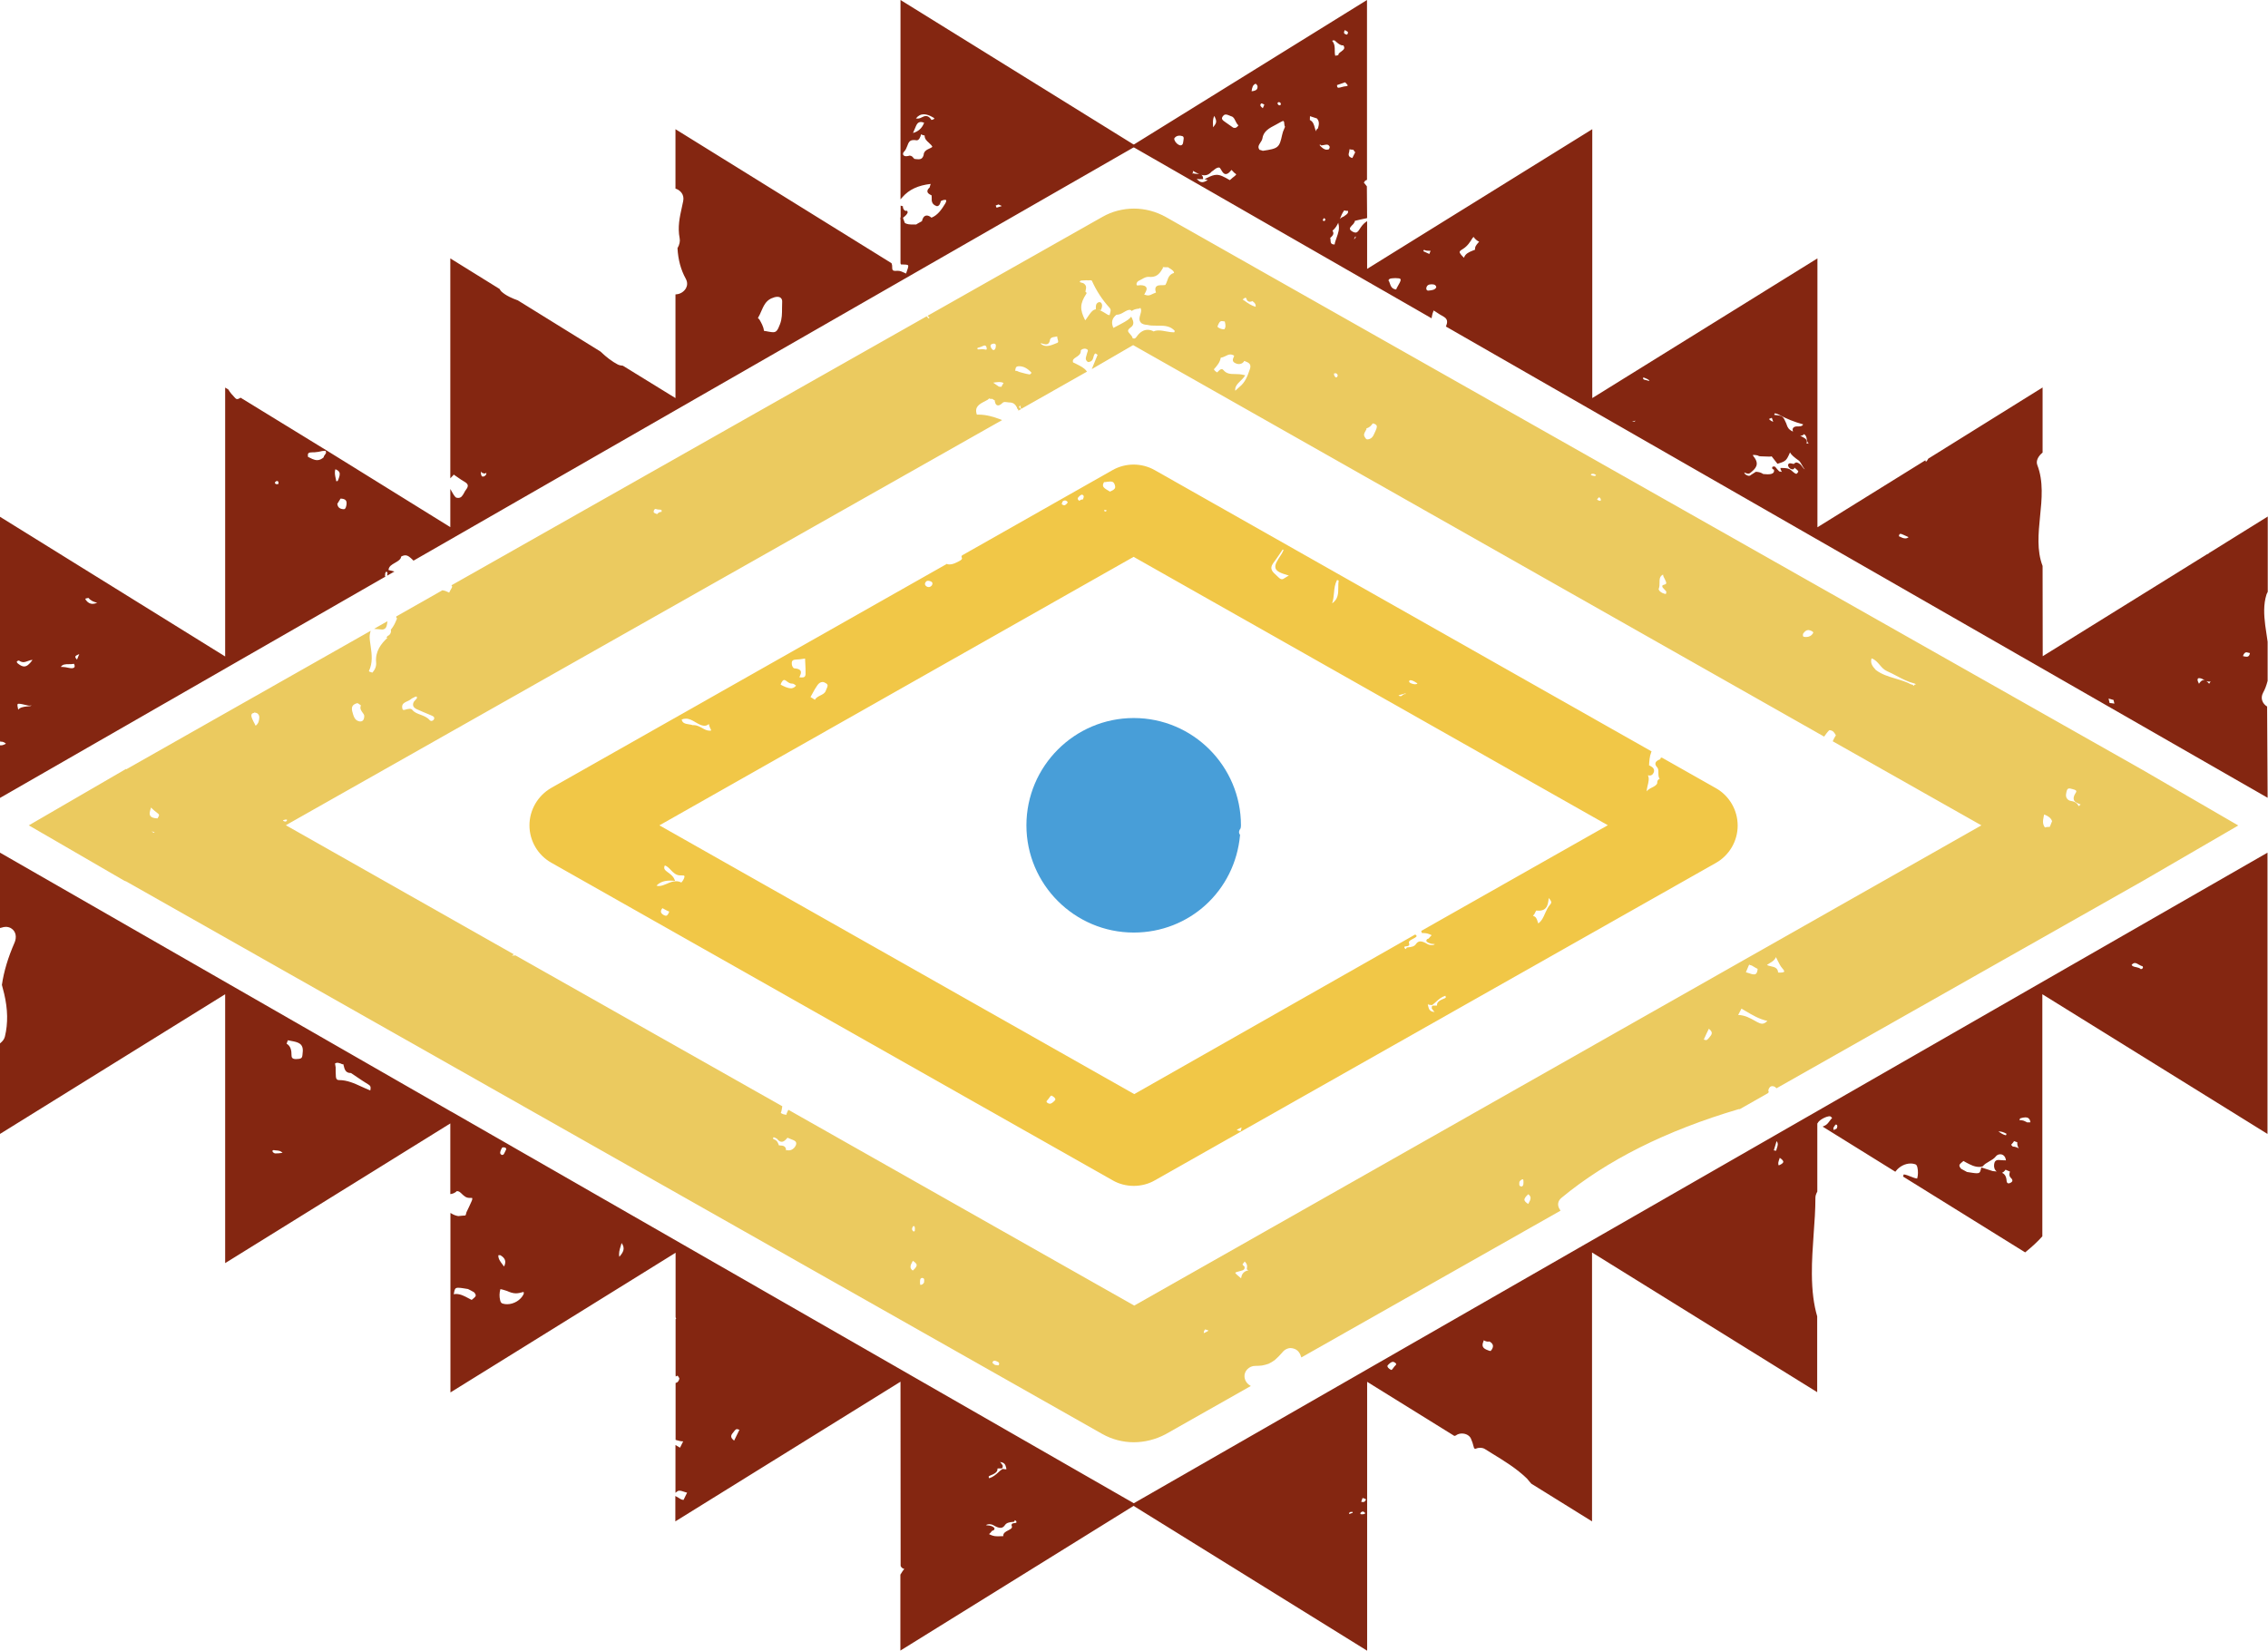 <?xml version="1.0" encoding="UTF-8" standalone="no"?><svg xmlns="http://www.w3.org/2000/svg" xmlns:xlink="http://www.w3.org/1999/xlink" fill="#000000" height="130.6" preserveAspectRatio="xMidYMid meet" version="1" viewBox="0.0 0.0 179.4 130.6" width="179.4" zoomAndPan="magnify"><g><g id="change1_1"><path d="M89.68,93.81c-0.59,0-1.17-0.15-1.67-0.44L43.6,68.24c-1.06-0.6-1.72-1.73-1.72-2.95 c0-1.22,0.66-2.35,1.72-2.96L74.91,44.6l0.05,0.04c0.03,0,0.09,0.01,0.16,0.01c0.24,0,0.48-0.12,0.73-0.25 c0.2-0.1,0.27-0.18,0.24-0.27l-0.04-0.08l0.04-0.11L88,37.19c0.51-0.29,1.09-0.44,1.67-0.44c0.58,0,1.16,0.15,1.67,0.44l39.3,22.25 l-0.03,0.07c-0.13,0.33-0.15,0.69-0.17,1.06c0-0.02,0.01-0.02,0.02-0.02c0.02,0,0.04,0.01,0.06,0.03c0.13,0.07,0.27,0.15,0.31,0.3 c0.02,0.09,0.01,0.19-0.06,0.3c-0.06,0.11-0.16,0.17-0.28,0.17c-0.04,0-0.09-0.01-0.14-0.02c0.12,0.24,0.05,0.53-0.02,0.81 c-0.04,0.16-0.07,0.31-0.08,0.46c0.11-0.14,0.27-0.23,0.42-0.3c0.18-0.09,0.36-0.18,0.42-0.35c-0.01-0.09,0.01-0.19,0.07-0.26 c0.02-0.03,0.06-0.05,0.12-0.07c-0.1-0.15-0.1-0.33-0.1-0.49c0-0.17,0-0.31-0.09-0.42c-0.12-0.13-0.17-0.24-0.14-0.35 c0.04-0.16,0.22-0.24,0.38-0.3l0.01-0.05l0.04-0.08l0.09,0.01l4.26,2.41c1.06,0.6,1.72,1.73,1.72,2.96c0,1.22-0.66,2.35-1.72,2.95 L98.1,89.55l-6.75,3.82C90.85,93.66,90.27,93.81,89.68,93.81z M98.09,89.24c-0.12,0.06-0.23,0.11-0.26,0.16 c0.01,0,0.29,0.09,0.29,0.09l0.06-0.17c0.02-0.04,0.02-0.09,0.02-0.14C98.17,89.21,98.13,89.23,98.09,89.24z M83.16,86.67 c-0.04,0-0.12,0.1-0.17,0.18c-0.05,0.07-0.1,0.14-0.16,0.2c-0.03,0.03-0.05,0.06-0.05,0.09c0,0.03,0.03,0.07,0.07,0.1 c0.07,0.05,0.13,0.07,0.19,0.07c0.14,0,0.27-0.13,0.39-0.25c0.05-0.05,0.05-0.09,0.05-0.11c-0.01-0.05-0.05-0.15-0.29-0.28 L83.16,86.67z M89.72,86.55l22.23-12.63l0.12,0.13c-0.08,0.1-0.2,0.17-0.33,0.23c-0.25,0.13-0.34,0.2-0.28,0.36l0.02,0.04 l-0.02,0.09c-0.05,0.07-0.14,0.08-0.24,0.09c-0.04,0-0.1,0.01-0.12,0.02c-0.03,0.1-0.01,0.14,0.12,0.2 c0.01-0.08,0.04-0.11,0.07-0.13c0.39-0.03,0.58-0.09,0.69-0.24c0.08-0.11,0.17-0.24,0.37-0.24c0.15,0,0.33,0.07,0.56,0.21 c0.08,0.05,0.21,0.08,0.34,0.08c0.04,0,0.18,0,0.25-0.07c-0.05-0.01-0.1-0.02-0.15-0.02c-0.04,0-0.08,0-0.12-0.01 c-0.2-0.06-0.35-0.1-0.41-0.23c0.02-0.14,0.09-0.16,0.18-0.18c0.11-0.13,0.17-0.2,0.24-0.26c0.01-0.02-0.11-0.06-0.2-0.1 c-0.19-0.07-0.33-0.08-0.45-0.08l-0.12,0l-0.05-0.17l14.76-8.36L89.67,44.05L52.16,65.29L89.72,86.55z M112.94,79.48 c0,0.01,0.02,0.07,0.03,0.11c0.05,0.22,0.11,0.4,0.4,0.45c0.05,0.01,0.08,0.01,0.11,0.01c-0.02-0.01-0.06-0.06-0.09-0.09 c-0.05-0.06-0.09-0.11-0.12-0.16l-0.02-0.03l0.01-0.13l0.02-0.06l0.07-0.03c0.04,0,0.09,0,0.14,0c0.06,0,0.15,0,0.18-0.01 c-0.04-0.3,0.29-0.44,0.61-0.57c0.05-0.02,0.08-0.05,0.09-0.08c-0.02-0.05-0.03-0.09-0.04-0.12c-0.32,0.1-0.52,0.28-0.73,0.47 c-0.11,0.1-0.21,0.19-0.33,0.27c-0.2-0.03-0.26-0.03-0.29-0.03v-0.09L112.94,79.48z M121.26,72.45c0.25,0.06,0.31,0.27,0.36,0.43 c0.02,0.06,0.04,0.12,0.06,0.17c0.28-0.21,0.41-0.5,0.54-0.81c0.11-0.24,0.22-0.49,0.41-0.7c0.14-0.16,0.07-0.27-0.12-0.5 c-0.01,0.04-0.01,0.09-0.02,0.13c-0.05,0.39-0.12,0.87-0.78,0.87c-0.06,0-0.12,0-0.2-0.01l-0.13,0.26L121.26,72.45z M52.4,71.84 c-0.09,0.1-0.13,0.21-0.12,0.3c0.02,0.12,0.14,0.2,0.23,0.25c0.06,0.03,0.12,0.05,0.16,0.05c0.12,0,0.19-0.13,0.27-0.33 C52.79,72.06,52.59,71.95,52.4,71.84z M51.93,70.06c0.06,0.02,0.12,0.03,0.19,0.03c0.21,0,0.41-0.09,0.63-0.18 c0.23-0.1,0.46-0.2,0.72-0.2c0.15,0,0.28,0.03,0.42,0.1c0.04-0.02,0.21-0.24,0.25-0.43c0.01-0.04,0-0.08-0.03-0.12 c-0.09-0.01-0.15-0.01-0.19-0.01c-0.04,0-0.07,0-0.1,0c-0.35,0-0.56-0.22-0.76-0.43c-0.15-0.16-0.29-0.3-0.47-0.36 c-0.13,0.26,0,0.37,0.27,0.57c0.18,0.13,0.38,0.28,0.48,0.51l0.06,0.14l-0.15-0.01c-0.09-0.01-0.17-0.01-0.25-0.01 C52.53,69.66,52.19,69.79,51.93,70.06z M54.87,57.36c0.25,0,0.46,0.12,0.67,0.23c0.19,0.11,0.38,0.21,0.58,0.21 c0.05,0,0.09,0,0.14-0.02c-0.08-0.16-0.16-0.33-0.19-0.51c-0.09,0.09-0.21,0.14-0.34,0.14c-0.13,0-0.28-0.04-0.45-0.13 c-0.09-0.04-0.18-0.1-0.27-0.15c-0.25-0.15-0.49-0.28-0.76-0.28c-0.11,0-0.22,0.02-0.33,0.07c0.06,0.28,0.26,0.33,0.58,0.38 c0.11,0.02,0.22,0.03,0.32,0.07L54.87,57.36z M64.46,55.36c0.09-0.18,0.28-0.27,0.44-0.35c0.18-0.09,0.36-0.18,0.42-0.37 c0.02-0.06,0.04-0.11,0.07-0.17c0.09-0.2,0.12-0.3-0.04-0.41c-0.1-0.07-0.2-0.11-0.29-0.11c-0.14,0-0.29,0.09-0.4,0.25 c-0.15,0.21-0.28,0.44-0.4,0.67c-0.05,0.09-0.1,0.18-0.15,0.27C64.23,55.21,64.35,55.28,64.46,55.36z M110.62,55.03 c0.07,0.03,0.13,0.04,0.17,0.04c0.06,0,0.09-0.02,0.14-0.07c0.05-0.05,0.12-0.1,0.24-0.1c0.02,0,0.04,0,0.06,0 c0,0-0.01-0.01-0.01-0.01c-0.01,0-0.07-0.02-0.1-0.03c-0.07,0.03-0.16,0.05-0.24,0.07C110.78,54.96,110.68,54.98,110.62,55.03z M62.03,53.79c-0.03,0-0.1,0-0.21,0.19c-0.04,0.08-0.07,0.16-0.07,0.18c0.23,0.12,0.53,0.29,0.85,0.29 c0.18-0.02,0.27-0.11,0.36-0.2l0.01-0.01l-0.01-0.01c-0.09-0.07-0.19-0.15-0.26-0.15c-0.01,0-0.01,0-0.02,0 c-0.19,0-0.3-0.08-0.41-0.16C62.18,53.85,62.1,53.79,62.03,53.79z M111.57,53.81c-0.07,0-0.09,0.03-0.1,0.06 c-0.03,0.06,0.02,0.13,0.13,0.18c0.12,0.05,0.23,0.08,0.33,0.08c0.09,0,0.16-0.02,0.19-0.06c0,0-0.04-0.05-0.28-0.18 C111.7,53.82,111.62,53.81,111.57,53.81z M63.23,53.58c0.09,0.01,0.15,0.01,0.2,0.01c0.18,0,0.29-0.05,0.29-0.3 c0.01-0.26-0.01-0.52-0.02-0.79c-0.01-0.14-0.01-0.27-0.02-0.41l-0.11,0.02c-0.19,0.03-0.37,0.06-0.54,0.06 c-0.29,0.01-0.39,0.07-0.4,0.26c-0.01,0.14,0.03,0.29,0.11,0.38c0.02,0.03,0.06,0.06,0.1,0.06c0.26,0.02,0.42,0.08,0.48,0.19 c0.08,0.13,0.01,0.28-0.05,0.42C63.26,53.51,63.24,53.55,63.23,53.58z M69.12,51.42C69.12,51.42,69.12,51.42,69.12,51.42z M105.76,45.88c-0.17,0.33-0.21,0.66-0.24,1.01c-0.03,0.28-0.05,0.57-0.15,0.84c0.48-0.33,0.49-0.78,0.49-1.26 c0-0.19,0-0.38,0.03-0.55C105.81,45.9,105.77,45.89,105.76,45.88z M73.41,45.94c-0.07,0-0.12,0.02-0.16,0.07 c-0.07,0.08-0.1,0.15-0.08,0.22c0.01,0.07,0.07,0.13,0.16,0.18c0.04,0.02,0.08,0.03,0.13,0.03c0.1,0,0.19-0.05,0.26-0.15 c0.07-0.13,0.05-0.22-0.07-0.29C73.55,45.96,73.48,45.94,73.41,45.94z M101.28,43.74c-0.19,0.28-0.38,0.56-0.59,0.84 c-0.29,0.42-0.03,0.66,0.27,0.93c0.06,0.05,0.12,0.11,0.17,0.16c0.1,0.1,0.19,0.15,0.27,0.15c0.09,0,0.17-0.06,0.28-0.13 c0.08-0.05,0.17-0.11,0.27-0.16c-0.66-0.19-0.97-0.33-1.05-0.57c-0.1-0.26,0.11-0.59,0.45-1.1c0.05-0.08,0.1-0.17,0.14-0.26 c0.01-0.03,0.03-0.06,0.04-0.1c-0.03-0.01-0.05-0.02-0.07-0.03L101.28,43.74z M87.38,40.47c0.1-0.01,0.15-0.05,0.17-0.09l-0.2-0.06 L87.38,40.47z M83.98,39.89c0.04,0,0.11,0.08,0.2,0.08c0.06,0,0.12-0.04,0.19-0.11c0.06-0.06,0.09-0.11,0.08-0.15 c-0.09-0.1-0.15-0.12-0.21-0.12c-0.07,0-0.14,0.03-0.2,0.09l-0.03,0.11L83.98,39.89C83.97,39.89,83.98,39.89,83.98,39.89z M85.59,39.13c-0.06,0-0.13,0.05-0.19,0.1c-0.07,0.06-0.16,0.15-0.15,0.23c0.01,0.06,0.06,0.11,0.13,0.16 c0.07-0.07,0.15-0.11,0.24-0.11c0.01,0,0.03,0,0.04,0l0.01-0.03c0.07-0.18,0.09-0.26-0.04-0.34L85.59,39.13z M87.33,38.14 c-0.07,0.12-0.1,0.22-0.08,0.3c0.04,0.15,0.21,0.25,0.4,0.36l0.15,0.09c0.11-0.06,0.3-0.12,0.38-0.25 c0.04-0.06,0.04-0.15,0.01-0.25c-0.07-0.25-0.19-0.3-0.36-0.3c-0.08,0-0.16,0.01-0.24,0.02C87.5,38.13,87.41,38.14,87.33,38.14z" fill="#f1c747"/></g><g id="change1_2"><path d="M43.64,68.16L88.05,93.3c0.5,0.29,1.06,0.43,1.63,0.43c0.56,0,1.12-0.14,1.63-0.43l6.64-3.76 c-0.13-0.04-0.25-0.08-0.2-0.18c0.07-0.12,0.29-0.18,0.52-0.31c0.03,0.13,0.02,0.23-0.01,0.31l37.45-21.2 c1.04-0.58,1.68-1.68,1.68-2.87c0-1.19-0.64-2.29-1.68-2.88L131.46,60c-0.02,0.04-0.05,0.08-0.07,0.12 c-0.26,0.1-0.48,0.22-0.21,0.51c0.28,0.31-0.09,0.83,0.38,1.08c-0.24-0.08-0.38-0.01-0.36,0.25c-0.16,0.45-0.89,0.39-0.96,0.94 c-0.23-0.56,0.33-1.14-0.02-1.7l0.03-0.03c0.16,0.09,0.36,0.14,0.46-0.04c0.19-0.33-0.15-0.41-0.35-0.55 c0.02-0.38,0.04-0.75,0.18-1.1L91.3,37.27c-1.01-0.57-2.24-0.57-3.25,0l-11.93,6.75c0.02,0.03,0.04,0.06,0.05,0.09 c0.06,0.19-0.12,0.3-0.28,0.38c-0.32,0.17-0.64,0.32-0.98,0.23c0,0,0,0-0.01-0.01l-31.26,17.7c-1.03,0.59-1.68,1.69-1.68,2.88 C41.97,66.48,42.61,67.57,43.64,68.16z M52.48,72.47c-0.35-0.17-0.38-0.46-0.09-0.74c0.21,0.12,0.43,0.25,0.65,0.38 C52.94,72.36,52.84,72.65,52.48,72.47z M83.5,87.13c-0.18,0.18-0.4,0.4-0.7,0.18c-0.1-0.08-0.16-0.2-0.03-0.33 c0.18-0.18,0.29-0.48,0.46-0.38C83.61,86.81,83.63,87,83.5,87.13z M114.33,79.04c-0.31,0.13-0.61,0.25-0.61,0.56 c0,0.05-0.24,0.03-0.36,0.04c-0.01,0.04-0.03,0.08-0.01,0.12c0.09,0.16,0.49,0.46,0.01,0.37c-0.36-0.06-0.43-0.31-0.47-0.49 c-0.04-0.16-0.11-0.34,0.32-0.2c0.37-0.26,0.59-0.63,1.16-0.78h0.01c0.01,0.03,0.03,0.07,0.06,0.12 C114.5,78.88,114.43,79,114.33,79.04z M122.71,71.59c-0.43,0.48-0.44,1.2-1.04,1.58c-0.19-0.21-0.08-0.66-0.57-0.64 c0.15-0.2,0.29-0.4,0.44-0.6c0.95,0.11,0.8-0.6,0.93-1.1C122.64,71.06,122.97,71.3,122.71,71.59z M111.39,53.83 c0.06-0.13,0.21-0.16,0.49-0.02c0.18,0.09,0.39,0.21,0.31,0.31c-0.09,0.12-0.34,0.14-0.62,0.01 C111.41,54.06,111.28,53.92,111.39,53.83z M111.11,54.77c0.02-0.01,0.17,0.05,0.19,0.07c0.05,0.07,0.06,0.14,0.09,0.21 c-0.5-0.24-0.29,0.33-0.9,0.01C110.55,54.86,110.92,54.87,111.11,54.77z M105.67,45.86c0.05-0.1,0.13-0.1,0.3,0.09 c-0.12,0.66,0.23,1.52-0.8,2C105.54,47.29,105.32,46.52,105.67,45.86z M100.62,44.52c0.28-0.38,0.54-0.77,0.81-1.16 c0.08,0.03,0.15,0.07,0.22,0.1c-0.08,0.15-0.14,0.31-0.23,0.45c-0.73,1.09-0.7,1.18,0.86,1.62c-0.61,0.06-0.74,0.67-1.22,0.2 C100.74,45.4,100.22,45.1,100.62,44.52z M87.28,38.05c0.37,0.02,0.85-0.24,1,0.32c0.11,0.39-0.2,0.51-0.52,0.6 C87.41,38.75,86.92,38.59,87.28,38.05z M87.67,40.31c-0.03,0.2-0.17,0.26-0.36,0.25c-0.02-0.13-0.05-0.25-0.07-0.37 C87.38,40.23,87.53,40.27,87.67,40.31z M85.35,39.16c0.1-0.08,0.22-0.16,0.34-0.09c0.25,0.15,0.1,0.36,0.04,0.55 c-0.14-0.05-0.24,0-0.32,0.12C85.1,39.57,85.1,39.38,85.35,39.16z M83.98,39.61c0.16-0.14,0.33-0.15,0.49-0.03 c0.13,0.11,0.05,0.25-0.04,0.34c-0.2,0.22-0.39,0.16-0.54-0.06C83.92,39.78,83.95,39.69,83.98,39.61z M73.18,45.95 c0.12-0.14,0.32-0.13,0.5-0.02c0.2,0.12,0.17,0.28,0.1,0.42c-0.14,0.19-0.34,0.22-0.5,0.14C73.04,46.36,73.01,46.14,73.18,45.95z M69.15,51.16c0.04,0.17,0.2,0.38-0.18,0.38C69.03,51.41,69.09,51.29,69.15,51.16z M64.6,54.14c0.2-0.28,0.5-0.4,0.82-0.16 c0.28,0.21,0.08,0.43,0,0.68c-0.15,0.47-0.8,0.39-0.91,0.84c-0.17-0.12-0.34-0.23-0.51-0.34C64.2,54.82,64.37,54.46,64.6,54.14z M63.03,52.08c0.23,0,0.46-0.05,0.74-0.09c0.01,0.45,0.05,0.88,0.04,1.31c-0.01,0.47-0.37,0.39-0.69,0.36 c0.02-0.26,0.47-0.65-0.28-0.7c-0.19-0.01-0.32-0.3-0.3-0.54C62.56,52.14,62.76,52.09,63.03,52.08z M61.74,53.93 c0.34-0.57,0.61,0.11,0.94,0.05c0.13-0.02,0.29,0.14,0.43,0.24c-0.13,0.12-0.26,0.29-0.41,0.31c-0.39,0.04-0.73-0.15-1.04-0.36 C61.64,54.15,61.7,54.01,61.74,53.93z M55.32,57.21c0.52,0.26,0.76,0.08,0.89-0.4c-0.15,0.38,0,0.71,0.18,1.04 c-0.64,0.24-1.01-0.46-1.6-0.39c-0.37-0.12-0.9-0.01-0.97-0.58C54.42,56.57,54.86,56.98,55.32,57.21z M89.67,43.94l37.7,21.34 l-14.9,8.43c0.18-0.01,0.37-0.01,0.61,0.08c0.23,0.09,0.36,0.14,0.23,0.25c-0.09,0.08-0.15,0.18-0.22,0.27 c-0.07,0.02-0.2,0.04-0.18,0.07c0.05,0.11,0.21,0.14,0.34,0.18c0.12,0.02,0.23,0,0.37,0.07c-0.03,0.26-0.53,0.25-0.75,0.11 c-0.64-0.39-0.73-0.1-0.82,0.01c-0.14,0.18-0.36,0.25-0.7,0.25c-0.05,0.05-0.09,0.11-0.14,0.16l-0.03-0.01 c-0.33-0.17-0.15-0.25-0.13-0.36c0.09-0.06,0.39,0.01,0.33-0.13c-0.16-0.4,0.43-0.44,0.61-0.68L89.68,86.63L51.97,65.29 L89.67,43.94z M53.25,69.58c-0.22-0.54-1.09-0.59-0.71-1.22c0.59,0.1,0.72,0.95,1.47,0.78c0.13-0.03,0.25,0.12,0.22,0.26 c-0.05,0.22-0.28,0.54-0.38,0.49c-0.76-0.37-1.34,0.55-2.07,0.21C52.11,69.68,52.59,69.52,53.25,69.58z" fill="#f1c747"/></g><g id="change1_3"><path d="M101.26,85.07c-0.15-0.01-0.26-0.05-0.35-0.13h-0.02l-0.08-0.03l-0.06-0.07l-0.02-0.06l0.02-0.03 l-0.04-0.05l0.03,0c0,0-0.09-0.26-0.09-0.26s0.23,0.15,0.24,0.16l0.03-0.03l0,0.05c0.05,0.04,0.08,0.08,0.09,0.12 c0.13,0.03,0.25,0.09,0.32,0.17l0.15,0.16L101.26,85.07z" fill="#f1c747"/></g><g id="change1_4"><path d="M100.92,84.82c-0.05,0.01-0.03,0.03-0.01,0.03c-0.01,0-0.01,0-0.03-0.01c-0.02,0-0.06-0.04-0.05-0.05 l0.01-0.01c0,0.01,0.01,0.02,0.07,0.03c-0.04-0.04-0.07-0.09-0.09-0.15C100.91,84.72,100.95,84.77,100.92,84.82 c0.14,0.02,0.28,0.08,0.35,0.16C101.12,84.97,101,84.92,100.92,84.82z" fill="#f1c747"/></g><g id="change1_5"><path d="M109.53,78.73l-0.06-0.03l-0.14-0.1c-0.1-0.07-0.16-0.11-0.21-0.17l-0.04-0.04l-0.02-0.11l0.01-0.05 l0.11-0.05l0.03-0.12l0.1,0.09l0.27,0.16c0.11,0.07,0.2,0.13,0.21,0.22l0,0.04l-0.04,0.06c-0.03,0.04-0.1,0.09-0.18,0.09H109.53z" fill="#f1c747"/></g><g id="change1_6"><path d="M109.68,78.58c-0.03,0.04-0.11,0.08-0.15,0.05c-0.18-0.13-0.28-0.19-0.35-0.26 c-0.11-0.11,0.07-0.08,0.08-0.13c0.09,0.05,0.18,0.11,0.27,0.16C109.62,78.46,109.73,78.53,109.68,78.58z" fill="#f1c747"/></g><g id="change1_7"><path d="M88.53,40.47c-0.12-0.05-0.25-0.1-0.36-0.14l0.02-0.18l0.45-0.03l-0.02,0.11c0,0.03,0,0.06,0.03,0.1 l0.14,0.24L88.53,40.47z" fill="#f1c747"/></g><g id="change1_8"><path d="M88.57,40.39c-0.12-0.05-0.25-0.1-0.37-0.14c0.11-0.01,0.22-0.01,0.33-0.02 C88.52,40.29,88.54,40.34,88.57,40.39z" fill="#f1c747"/></g><g id="change1_9"><path d="M88.5 40.49L88.42 40.49 88.4 40.43 88.3 40.21 88.49 40.29 88.53 40.29 88.67 40.56z" fill="#f1c747"/></g><g id="change1_10"><path d="M88.54,40.4c-0.02,0-0.03,0-0.05,0c0,0-0.01-0.03-0.01-0.02C88.5,40.39,88.52,40.39,88.54,40.4z" fill="#f1c747"/></g><g id="change1_11"><path d="M88.23 40L88.16 40.06 87.93 40.06 88.15 39.92 88.15 39.62 88.29 39.92 88.32 39.97 88.31 40.04 88.27 40.04 88.16 40.06z" fill="#f1c747"/></g><g id="change1_12"><path d="M88.21,39.99c0.01-0.01,0.01-0.01,0.01-0.02c0,0,0.02,0.03,0.01,0.03C88.22,39.99,88.22,39.99,88.21,39.99z" fill="#f1c747"/></g><g id="change1_13"><path d="M64.65 53.39L64.86 53.39 64.87 53.48 64.69 53.54z" fill="#f1c747"/></g><g id="change1_14"><path d="M64.78,53.48c0,0.02,0,0.03,0,0.04l-0.01-0.04H64.78z" fill="#f1c747"/></g><g id="change1_15"><path d="M63.84 54.23L63.86 54.14 64.02 54.13 64.06 54.19 64.02 54.29 63.95 54.34z" fill="#f1c747"/></g><g id="change1_16"><path d="M63.95,54.18c0,0,0.02,0.03,0.01,0.04c-0.01-0.01-0.02-0.01-0.03-0.02C63.94,54.19,63.94,54.18,63.95,54.18 z" fill="#f1c747"/></g><g id="change2_1"><path d="M71.23,124.55l0.17-0.27l0.13-0.17c-0.18-0.04-0.25-0.15-0.29-0.24l-0.01-14.57l-17.81,11.05v-2.01 l0.26,0.15c0.12,0.08,0.24,0.16,0.39,0.16l0.15-0.31l0.13-0.26c-0.07-0.02-0.13-0.04-0.2-0.06c-0.14-0.05-0.29-0.1-0.41-0.1 c-0.07,0-0.12,0.02-0.16,0.05l-0.15,0.12v-3.78l0.36,0.21l0.25-0.5c-0.17,0-0.34-0.04-0.54-0.1l-0.06-0.02v-4.5l0.06-0.02 c0.15-0.04,0.21-0.2,0.24-0.33c0-0.03-0.06-0.11-0.09-0.16c-0.02-0.02-0.03-0.04-0.05-0.07l-0.15,0.07l-0.01-0.13v-4.4l0.06-0.07 l-0.02,0l-0.04-0.08v-5.11l-17.81,11.05V95.95l0.14,0.08c0.14,0.08,0.3,0.14,0.48,0.17c0.18-0.02,0.38-0.04,0.58-0.05l0.07-0.26 c0.14-0.29,0.28-0.58,0.41-0.88c0.05-0.11,0.06-0.21,0.03-0.25c-0.07,0-0.2,0-0.21,0c-0.27,0-0.43-0.16-0.58-0.3 c-0.13-0.13-0.24-0.24-0.41-0.24c-0.11,0.11-0.26,0.19-0.41,0.22l-0.11,0.02v-5.59L17.81,99.92V78.65L0,89.7v-7.16 c0.22-0.18,0.34-0.34,0.39-0.55c0.25-1.04,0.23-2.15-0.06-3.38c-0.06-0.23-0.12-0.46-0.18-0.7c0.16-1.09,0.49-2.17,1-3.34 c0.17-0.39,0.15-0.89-0.29-1.15c-0.11-0.06-0.25-0.1-0.39-0.1c-0.11,0-0.23,0.02-0.34,0.06L0,73.41v-5.96l35.61,20.44l0.13,0.07 l54.11,31.05l-18.63,11.56V124.55z M77.99,120.65c0.05,0.01,0.1,0.02,0.15,0.02c0.04,0,0.08,0,0.12,0.01 c0.14,0.03,0.34,0.08,0.41,0.23c-0.02,0.14-0.09,0.16-0.19,0.18c-0.11,0.13-0.16,0.2-0.24,0.26c-0.01,0.02,0.11,0.06,0.2,0.1 c0.19,0.07,0.34,0.08,0.46,0.08l0.36-0.01c0.03,0,0.07,0,0.1,0c-0.03-0.25,0.21-0.37,0.39-0.46c0.25-0.13,0.34-0.19,0.28-0.36 l-0.02-0.04l0.02-0.09c0.05-0.07,0.15-0.08,0.24-0.09c0.04,0,0.1-0.01,0.12-0.02c0.03-0.1,0.01-0.14-0.12-0.21 c-0.01,0.08-0.04,0.11-0.07,0.13c-0.39,0.03-0.58,0.09-0.69,0.24c-0.08,0.11-0.17,0.24-0.37,0.24c-0.15,0-0.33-0.07-0.57-0.21 c-0.08-0.05-0.21-0.08-0.34-0.08C78.2,120.58,78.05,120.59,77.99,120.65z M79.09,115.65c0.03,0.01,0.07,0.06,0.09,0.09 c0.05,0.06,0.1,0.12,0.12,0.17l0.02,0.03l-0.01,0.13l-0.02,0.06l-0.07,0.03c-0.04,0-0.09,0-0.14,0c-0.06,0-0.15,0-0.18,0.01 c0.04,0.3-0.29,0.44-0.61,0.57c-0.05,0.02-0.08,0.05-0.09,0.08c0.02,0.05,0.03,0.09,0.04,0.12c0.32-0.1,0.52-0.28,0.73-0.47 c0.1-0.1,0.21-0.19,0.33-0.27c0.2,0.03,0.26,0.03,0.29,0.03c0.03-0.01,0.01-0.08,0-0.11c-0.05-0.22-0.11-0.4-0.4-0.45 C79.15,115.66,79.12,115.66,79.09,115.65z M58.29,113.05c-0.08,0-0.17,0.1-0.24,0.2l-0.08,0.1c-0.1,0.11-0.14,0.21-0.13,0.3 c0.01,0.1,0.09,0.2,0.23,0.31c0.15-0.31,0.29-0.59,0.42-0.86c0,0-0.01,0-0.01,0C58.41,113.09,58.35,113.05,58.29,113.05z M39.58,101.98c-0.08,0.29-0.09,0.58-0.02,0.87c0.04,0.18,0.1,0.25,0.24,0.28c0.1,0.03,0.21,0.04,0.32,0.04 c0.53,0,1.07-0.33,1.29-0.78c0.04-0.09,0.02-0.16,0-0.19c-0.23,0.06-0.41,0.11-0.6,0.11l0,0c-0.25,0-0.49-0.09-0.71-0.19 C39.92,102.07,39.75,102,39.58,101.98z M36.06,102.36c0.37,0,0.68,0.17,0.98,0.33c0.09,0.05,0.18,0.1,0.27,0.14 c0.13-0.12,0.3-0.22,0.32-0.34c0.01-0.07-0.04-0.17-0.14-0.27c-0.18-0.1-0.32-0.18-0.47-0.25c-0.35-0.06-0.6-0.1-0.77-0.1 c-0.24,0-0.28,0.06-0.36,0.51C35.95,102.37,36,102.36,36.06,102.36z M39.42,99.29c-0.02,0.27,0.14,0.49,0.31,0.71 c0.05,0.06,0.09,0.13,0.14,0.19c0.2-0.4,0.09-0.68-0.3-0.9c-0.02,0-0.05,0-0.07,0C39.47,99.3,39.44,99.3,39.42,99.29z M49.09,98.6 c-0.08,0.26-0.16,0.52-0.1,0.82c0.32-0.37,0.48-0.66,0.18-1.09C49.14,98.42,49.12,98.51,49.09,98.6z M39.72,90.78 c-0.13,0.22-0.17,0.37-0.15,0.46c0.01,0.03,0.03,0.07,0.11,0.12c0.02,0,0.04,0,0.05,0c0.1,0,0.13-0.07,0.17-0.15 c0.03-0.07,0.05-0.11,0.07-0.14c0.04-0.07,0.08-0.16,0.07-0.21c-0.01-0.04-0.07-0.07-0.12-0.09c-0.04,0-0.07-0.01-0.09-0.01 C39.77,90.76,39.74,90.77,39.72,90.78z M21.66,90.98c-0.05,0-0.08,0.01-0.09,0.02c-0.01,0.02-0.02,0.05-0.01,0.1 c0.01,0.04,0.13,0.14,0.2,0.14c0.02,0,0.05,0,0.07,0c0.17,0,0.27-0.01,0.39-0.03l0.13-0.01c-0.14-0.16-0.28-0.17-0.43-0.19L21.8,91 C21.75,90.99,21.7,90.98,21.66,90.98z M26.68,84.07c-0.06,0-0.12,0.02-0.18,0.06l0.05,0.3c0,0.25,0,0.5,0.02,0.75 c0.02,0.14,0.05,0.25,0.24,0.26c0.65,0,1.2,0.25,1.79,0.52c0.23,0.1,0.45,0.21,0.69,0.3c0-0.02,0-0.03,0.01-0.05 c0.03-0.19,0.04-0.3-0.16-0.42c-0.3-0.18-0.59-0.38-0.89-0.58c-0.16-0.11-0.32-0.22-0.49-0.33c-0.01,0-0.02,0-0.03,0 c-0.4,0-0.48-0.31-0.54-0.57l-0.04-0.14c-0.01,0.02-0.02,0.02-0.04,0.02c-0.04,0-0.1-0.03-0.16-0.06 C26.86,84.11,26.77,84.07,26.68,84.07z M22.67,82.56c0.34,0.2,0.39,0.56,0.39,0.92c0,0.15,0.04,0.3,0.35,0.3 c0.08,0,0.17-0.01,0.25-0.02c0.24-0.04,0.25-0.15,0.27-0.36l0.01-0.12c0.1-0.75-0.38-0.84-0.92-0.94 c-0.08-0.02-0.17-0.03-0.25-0.05C22.74,82.37,22.7,82.47,22.67,82.56z" fill="#842611"/></g><g id="change2_2"><path d="M71.32,130.41l18.36-11.39l-18.36-10.54v0L53.51,98.26v0L35.7,88.04v0L17.9,77.83v0L0.09,67.61v5.68 c0.27-0.09,0.58-0.09,0.81,0.05c0.46,0.27,0.53,0.81,0.33,1.26c-0.47,1.06-0.83,2.16-1,3.28c0.07,0.23,0.13,0.47,0.18,0.7 c0.27,1.14,0.33,2.27,0.06,3.42c-0.06,0.26-0.2,0.43-0.38,0.53v7L17.9,78.49v21.27L35.7,88.7v5.64c0.12-0.02,0.25-0.08,0.41-0.22 c0.46-0.01,0.56,0.63,1.11,0.53c0.24-0.04,0.24,0.2,0.15,0.39c-0.18,0.4-0.37,0.79-0.56,1.19c-0.2,0.01-0.4,0.03-0.6,0.05 c-0.19-0.03-0.36-0.09-0.51-0.18v13.86l17.81-11.05v5.27c0.01,0,0.03,0.01,0.04,0.01c-0.01,0.05-0.03,0.1-0.04,0.15v4.4 c0.04-0.02,0.08-0.03,0.11-0.05c0.08,0.14,0.21,0.27,0.19,0.36c-0.04,0.19-0.14,0.34-0.3,0.39v4.37c0.21,0.07,0.43,0.12,0.66,0.1 c-0.12,0.24-0.24,0.48-0.36,0.72c-0.1-0.06-0.2-0.12-0.3-0.18v3.44c0.23-0.19,0.64,0.06,0.96,0.12c-0.12,0.24-0.24,0.48-0.36,0.72 c-0.25,0.02-0.42-0.13-0.6-0.24v1.69l17.81-11.05v14.69c0.06,0.12,0.15,0.21,0.38,0.21c-0.13,0.17-0.25,0.34-0.38,0.51V130.41z M21.75,91.34c-0.1-0.01-0.27-0.13-0.28-0.22c-0.04-0.26,0.18-0.24,0.35-0.21c0.21,0.04,0.47,0,0.69,0.37 C22.19,91.31,21.97,91.36,21.75,91.34z M24.03,83.28c-0.03,0.27,0.02,0.5-0.35,0.56c-0.36,0.06-0.71,0.04-0.71-0.36 c0-0.38-0.07-0.68-0.4-0.9c0.05-0.14,0.1-0.28,0.14-0.41C23.34,82.33,24.16,82.28,24.03,83.28z M29.37,86.39 c-0.89-0.32-1.63-0.86-2.56-0.86c-0.27-0.01-0.31-0.19-0.33-0.34c-0.03-0.38-0.02-0.77-0.03-1.14c0.33-0.2,0.54,0.09,0.79,0.12 c0.09,0.3,0.09,0.65,0.57,0.65c0.46,0.3,0.9,0.62,1.37,0.9C29.51,85.91,29.38,86.13,29.37,86.39z M39.66,90.71 c-0.02,0.03,0.1-0.11,0.3-0.03c0.33,0.13,0.12,0.35,0.05,0.52c-0.06,0.13-0.13,0.35-0.36,0.23C39.41,91.31,39.43,91.1,39.66,90.71z M39.61,99.22c0.47,0.26,0.55,0.62,0.34,1.07l-0.07,0.04l0.01,0.08c-0.21-0.41-0.67-0.72-0.54-1.25 C39.42,99.22,39.51,99.24,39.61,99.22z M37.27,102.92c-0.47-0.23-0.9-0.58-1.49-0.43c0.14-0.8,0.14-0.8,1.29-0.6 c0.17,0.09,0.33,0.18,0.49,0.27C37.94,102.56,37.58,102.74,37.27,102.92z M41.5,102.44c-0.29,0.59-1.08,0.96-1.71,0.78 c-0.2-0.05-0.27-0.16-0.31-0.35c-0.08-0.34-0.06-0.67,0.04-0.99c0.6,0.03,1.12,0.63,1.81,0.2 C41.42,102.02,41.61,102.21,41.5,102.44z M48.94,99.61c-0.18-0.6,0.1-0.98,0.18-1.49C49.67,98.76,49.37,99.14,48.94,99.61z M58.1,114.09c-0.32-0.21-0.51-0.47-0.2-0.81c0.17-0.18,0.34-0.53,0.67-0.15C58.42,113.45,58.26,113.77,58.1,114.09z M78.25,116.67 c0.31-0.13,0.61-0.25,0.61-0.56c0-0.05,0.24-0.03,0.36-0.04c0.01-0.04,0.03-0.08,0.01-0.12c-0.08-0.16-0.48-0.46-0.01-0.37 c0.36,0.06,0.43,0.31,0.47,0.49c0.04,0.16,0.11,0.34-0.32,0.2c-0.37,0.26-0.59,0.63-1.16,0.78H78.2c-0.01-0.03-0.03-0.07-0.06-0.12 C78.08,116.83,78.15,116.71,78.25,116.67z M78.62,120.59c0.64,0.39,0.73,0.1,0.82-0.01c0.14-0.18,0.36-0.25,0.7-0.25 c0.05-0.05,0.09-0.11,0.14-0.16l0.03,0.01c0.33,0.17,0.15,0.25,0.13,0.36c-0.09,0.06-0.39-0.01-0.33,0.13 c0.21,0.52-0.87,0.43-0.63,0.96c-0.37-0.06-0.63,0.07-1.07-0.09c-0.23-0.09-0.36-0.14-0.23-0.25c0.09-0.08,0.15-0.18,0.22-0.27 c0.07-0.02,0.2-0.04,0.18-0.07c-0.05-0.11-0.21-0.15-0.34-0.18c-0.12-0.02-0.23,0-0.37-0.07C77.9,120.44,78.4,120.45,78.62,120.59z" fill="#842611"/></g><g id="change2_3"><path d="M74.38,127.48c-0.06,0-0.13-0.03-0.2-0.08c-0.11-0.07-0.17-0.13-0.18-0.2l0-0.05l0.06-0.07 c0.05-0.03,0.1-0.05,0.17-0.05c0.06,0,0.13,0.02,0.2,0.06c0.1,0.06,0.15,0.12,0.16,0.2l0.01,0.04l-0.05,0.08 C74.5,127.46,74.44,127.48,74.38,127.48z" fill="#842611"/></g><g id="change2_4"><path d="M74.11,127.15c0.06-0.03,0.14-0.05,0.26,0.02c0.1,0.06,0.15,0.13,0.1,0.18c-0.04,0.05-0.12,0.07-0.24-0.02 C74.13,127.27,74.05,127.2,74.11,127.15z" fill="#842611"/></g><g id="change2_5"><path d="M89.5,119.02l18.63-10.69l17.81-10.22l17.81-10.22v0l35.61-20.44V89.7l-17.81-11.05V97.8 c-0.39,0.44-0.81,0.82-1.31,1.23l-0.05,0.04l-9.66-6l0.06-0.17c0.19,0.03,0.37,0.1,0.54,0.17c0.18,0.07,0.35,0.14,0.52,0.16 c0.08-0.29,0.08-0.59,0.02-0.87c-0.04-0.18-0.09-0.25-0.24-0.28c-0.1-0.03-0.2-0.04-0.3-0.04c-0.43,0-0.88,0.23-1.16,0.59 l-0.05,0.06l-5.75-3.57l0.16-0.07c0.17-0.07,0.28-0.22,0.4-0.38c0.06-0.08,0.12-0.16,0.19-0.23c-0.01-0.01-0.07-0.1-0.17-0.14 c0,0,0,0,0,0c-0.3,0-0.81,0.28-0.94,0.49l-0.05,0.08l-0.01-0.01v5.4c-0.1,0.19-0.15,0.33-0.15,0.48c0,0.96-0.07,1.94-0.14,2.88 c-0.07,1.04-0.15,2.11-0.14,3.17c0.01,1.36,0.15,2.42,0.42,3.34l0,6l-17.81-11.05v21.27l-4.8-2.98l-0.14-0.16 c-0.06-0.08-0.13-0.16-0.2-0.24c-0.81-0.79-1.8-1.4-2.75-1.98l-0.58-0.36c-0.11-0.07-0.24-0.1-0.39-0.1 c-0.12,0-0.23,0.02-0.34,0.07l-0.04,0.02l-0.09-0.06c-0.09-0.35-0.16-0.56-0.25-0.76c-0.11-0.24-0.39-0.4-0.71-0.4 c-0.16,0-0.3,0.04-0.42,0.11l-0.05,0.04l-0.13,0.04l-6.9-4.28v21.27L89.5,119.02z M107.63,119.78c0.05,0.01,0.09,0.01,0.13,0.01 c0.09,0,0.16-0.02,0.22-0.07l0.01-0.01l-0.03-0.05c-0.07-0.07-0.11-0.09-0.16-0.09c-0.07,0-0.14,0.05-0.21,0.14c0,0,0,0,0,0 C107.62,119.72,107.62,119.75,107.63,119.78z M106.88,119.6c-0.06,0-0.12,0.02-0.14,0.05c-0.02,0.03-0.03,0.07-0.02,0.12 c0.03-0.01,0.08-0.03,0.14-0.05c0.05-0.02,0.09-0.04,0.14-0.05c0-0.03-0.01-0.07-0.01-0.1c0,0.03-0.02,0.04-0.06,0.04 C106.91,119.6,106.89,119.6,106.88,119.6z M107.67,118.8c0.05,0.01,0.1,0.02,0.15,0.02c0.07,0,0.12-0.02,0.15-0.07l0.09-0.13 l-0.07-0.05c-0.04-0.03-0.11-0.04-0.17-0.06c-0.01,0-0.03-0.01-0.04-0.01L107.67,118.8z M110.18,107.73 c-0.14,0-0.27,0.13-0.39,0.25c-0.05,0.05-0.05,0.09-0.04,0.11c0.01,0.05,0.05,0.15,0.29,0.28c0,0,0,0,0,0 c0.06,0,0.13-0.09,0.18-0.17c0.05-0.07,0.1-0.14,0.17-0.2c0.03-0.03,0.05-0.06,0.05-0.09c0-0.03-0.03-0.07-0.07-0.1 C110.3,107.75,110.24,107.73,110.18,107.73z M117.37,106.02c-0.14,0.35-0.18,0.58,0.22,0.75c0.1,0.04,0.23,0.1,0.32,0.1 c0.14-0.15,0.22-0.32,0.17-0.48c-0.04-0.11-0.13-0.21-0.29-0.28c0.01,0.02-0.03,0.02-0.07,0.02 C117.57,106.13,117.46,106.08,117.37,106.02z M158.36,92.77c0.19,0.09,0.33,0.26,0.36,0.59c0,0.08,0.02,0.25,0.16,0.25 c0.04,0,0.09-0.01,0.14-0.04c0.09-0.04,0.15-0.1,0.16-0.16c0.01-0.08-0.05-0.17-0.11-0.22c-0.18-0.17-0.13-0.38-0.08-0.51 l-0.35-0.15C158.55,92.65,158.46,92.74,158.36,92.77z M155.31,91.84c-0.13,0.12-0.3,0.22-0.32,0.34c-0.01,0.07,0.04,0.17,0.14,0.28 c0.14,0.07,0.3,0.16,0.46,0.25c0.34,0.05,0.6,0.1,0.77,0.1c0.22,0,0.27-0.06,0.34-0.36l0.02-0.1c0,0,0.74,0.23,0.91,0.29 c0,0,0.25,0.02,0.31,0.03c-0.17-0.13-0.24-0.34-0.2-0.59c0.03-0.21,0.14-0.32,0.34-0.32c0.05,0,0.1,0.01,0.16,0.01l0.11,0.01 c0.11,0.01,0.21,0.01,0.32,0.01c-0.04-0.35-0.25-0.48-0.45-0.48c-0.14,0-0.27,0.06-0.35,0.17c-0.14,0.18-0.34,0.29-0.53,0.4 c-0.19,0.11-0.37,0.21-0.5,0.38c-0.13,0.05-0.21,0.05-0.28,0.05c-0.38,0-0.69-0.17-1-0.33C155.47,91.93,155.39,91.88,155.31,91.84z M140.74,91.71c-0.06,0.17-0.12,0.33-0.04,0.48c0.3-0.12,0.36-0.23,0.36-0.28c0-0.05-0.03-0.16-0.28-0.32 C140.77,91.64,140.75,91.67,140.74,91.71z M140.49,91.03c0.02-0.06,0.04-0.11,0.05-0.17c0.08-0.22,0.14-0.41-0.01-0.59L140.31,91 C140.37,91.01,140.43,91.02,140.49,91.03z M159.21,90.7c0.19,0,0.34,0.07,0.48,0.14c-0.09-0.14-0.14-0.29-0.12-0.48l-0.28-0.1 c0.03,0.03-0.02,0.08-0.07,0.14c-0.05,0.05-0.09,0.1-0.14,0.16L159.21,90.7z M158.06,89.49c0.21,0.15,0.38,0.27,0.61,0.32 c0.02-0.04,0.04-0.08,0.05-0.12c-0.22-0.13-0.42-0.19-0.64-0.19C158.07,89.49,158.06,89.49,158.06,89.49z M145.22,88.95 c-0.04,0.02-0.12,0.12-0.17,0.22c-0.03,0.05-0.04,0.1-0.03,0.12l0.06,0.13l0.06-0.09c0.09,0,0.14-0.04,0.17-0.11 c0.03-0.09,0.03-0.17,0-0.21C145.3,88.98,145.27,88.96,145.22,88.95z M159.83,88.61c0.05,0,0.1,0.01,0.14,0.02 c0.09,0.01,0.19,0.06,0.29,0.11l0.1,0.05l0.25-0.01c-0.05-0.34-0.24-0.39-0.4-0.39c-0.11,0-0.25,0.03-0.42,0.08 c-0.01,0.01-0.04,0.1-0.05,0.15c0,0,0,0,0,0C159.77,88.61,159.8,88.61,159.83,88.61z M168.87,76.18c-0.06,0-0.15,0.02-0.26,0.15 c0.06,0.11,0.17,0.14,0.37,0.18c0.13,0.03,0.27,0.06,0.37,0.16c0.05-0.01,0.15-0.06,0.16-0.12c0-0.03-0.02-0.11-0.04-0.12 c-0.08-0.01-0.19-0.07-0.28-0.12C169.07,76.24,168.97,76.18,168.87,76.18z" fill="#842611"/></g><g id="change2_6"><path d="M161.46,77.83L161.46,77.83l-17.81,10.22v0l-17.81,10.22v0l-17.81,10.22v0l-18.36,10.54l18.36,11.39V119.8 c-0.14,0.11-0.32,0.09-0.49,0.06c0-0.06-0.01-0.13-0.02-0.19c0.13-0.17,0.28-0.24,0.47-0.11c0.02,0.01,0.03,0.04,0.04,0.06v-0.83 c-0.12,0.16-0.32,0.09-0.49,0.07c0.06-0.16,0.11-0.32,0.17-0.48c0.1,0.04,0.24,0.04,0.32,0.1v-9.35l7.03,4.36 c0.03-0.03,0.05-0.06,0.09-0.08c0.4-0.23,1.06-0.12,1.26,0.33c0.11,0.24,0.17,0.48,0.21,0.72l0.05,0.03 c0.26-0.1,0.58-0.1,0.81,0.04c1.15,0.72,2.38,1.39,3.35,2.36c0.12,0.12,0.22,0.26,0.33,0.39l4.66,2.89V98.92l17.81,11.05v-5.81 c-0.33-1.08-0.42-2.26-0.43-3.37c-0.02-2.02,0.27-4.03,0.28-6.05c0-0.2,0.06-0.35,0.15-0.48V88.7l0.07,0.04 c0.16-0.26,0.8-0.59,1.05-0.53c0.14,0.06,0.27,0.21,0.2,0.29c-0.2,0.2-0.34,0.51-0.62,0.63l5.53,3.43 c0.36-0.46,1.01-0.73,1.55-0.58c0.2,0.05,0.27,0.16,0.31,0.35c0.08,0.34,0.06,0.67-0.04,0.99c-0.39-0.02-0.75-0.28-1.14-0.34 l9.6,5.96c0.44-0.37,0.87-0.75,1.28-1.16V78.49l17.81,11.05V67.61L161.46,77.83z M106.63,119.79c-0.05-0.23,0.17-0.34,0.44-0.24 c0.01,0.06,0.02,0.13,0.02,0.19C106.93,119.74,106.68,119.96,106.63,119.79z M110.46,108.06c-0.18,0.17-0.28,0.47-0.46,0.38 c-0.38-0.21-0.4-0.4-0.27-0.53c0.18-0.18,0.4-0.4,0.7-0.18C110.53,107.81,110.59,107.93,110.46,108.06z M118.05,106.89 c-0.08,0.14-0.33,0.04-0.5-0.04c-0.53-0.23-0.38-0.6-0.22-0.97c0.14,0.11,0.29,0.2,0.49,0.15 C118.26,106.23,118.25,106.57,118.05,106.89z M140.2,91.07c0.09-0.31,0.19-0.63,0.29-0.96c0.43,0.33,0.14,0.68,0.07,1.03 C140.44,91.11,140.32,91.09,140.2,91.07z M140.66,92.31c-0.2-0.3,0.01-0.57,0.07-0.85C141.29,91.78,141.32,92.07,140.66,92.31z M145.41,89.25c-0.05,0.14-0.17,0.19-0.31,0.17c-0.19-0.04-0.18-0.18-0.12-0.29c0.05-0.11,0.18-0.28,0.25-0.27 C145.44,88.89,145.47,89.07,145.41,89.25z M158.83,89.65c-0.03,0.08-0.07,0.17-0.11,0.26c-0.35-0.04-0.58-0.25-0.9-0.48 C158.25,89.35,158.55,89.47,158.83,89.65z M159.06,93.66c-0.28,0.13-0.43-0.03-0.43-0.29c-0.05-0.63-0.57-0.59-1.03-0.64 c-0.25-0.08-0.52-0.16-0.81-0.26c-0.11,0.51-0.24,0.49-1.24,0.32c-0.17-0.09-0.33-0.18-0.49-0.27c-0.38-0.41-0.02-0.58,0.29-0.76 c0.45,0.22,0.86,0.53,1.41,0.44c0.27-0.35,0.76-0.44,1.03-0.78c0.27-0.34,0.95-0.28,0.97,0.46c-0.14,0-0.28,0-0.42-0.01 c-0.22-0.01-0.48-0.11-0.52,0.22c-0.03,0.22,0.02,0.44,0.25,0.56c0.28,0.15,0.41-0.06,0.55-0.22c0.16,0.07,0.33,0.14,0.49,0.21 c-0.08,0.17-0.12,0.35,0.03,0.49C159.36,93.35,159.3,93.55,159.06,93.66z M159.17,90.79c-0.05-0.1-0.1-0.2-0.15-0.3 c0.09-0.11,0.19-0.21,0.28-0.32h0.02c0.12,0.04,0.23,0.09,0.35,0.13c-0.07,0.41,0.21,0.66,0.49,0.9 C159.83,91.07,159.57,90.78,159.17,90.79z M160.33,88.86c-0.12-0.05-0.25-0.13-0.38-0.15c-0.11-0.03-0.23,0-0.34,0 c0.05-0.12,0.07-0.31,0.15-0.34c0.48-0.15,0.91-0.16,0.95,0.48C160.58,88.85,160.46,88.86,160.33,88.86z M169.29,76.73 c-0.21-0.21-0.67-0.05-0.75-0.46c0.36-0.42,0.66,0.01,0.97,0.07c0.05,0.01,0.1,0.15,0.09,0.22 C169.57,76.71,169.35,76.79,169.29,76.73z" fill="#842611"/></g><g id="change2_7"><path d="M159.9,93.6l0.08-0.04l-0.1-0.01c-0.04-0.08-0.08-0.17-0.03-0.25c0.04-0.1,0.14-0.16,0.24-0.16 c0.07,0,0.14,0.03,0.2,0.08l0.03,0.02l0.02,0.07c0.01,0.08-0.03,0.2-0.08,0.25c-0.04,0.07-0.14,0.07-0.22,0.08l-0.06,0L159.9,93.6z" fill="#842611"/></g><g id="change2_8"><path d="M160.2,93.51c-0.03,0.05-0.14,0.04-0.21,0.05c-0.03-0.07-0.09-0.16-0.06-0.21c0.06-0.13,0.2-0.15,0.31-0.06 C160.28,93.32,160.24,93.46,160.2,93.51z" fill="#842611"/></g><g id="change2_9"><path d="M105.16,117.15l0.07-0.06l-0.11,0.01c-0.06-0.06-0.13-0.13-0.12-0.22c0-0.07,0.07-0.13,0.13-0.18l0.03-0.02 l0.1-0.05c0.12,0.01,0.18,0.06,0.21,0.11c0.02,0.04,0.04,0.11,0,0.2c-0.03,0.06-0.08,0.11-0.12,0.16l-0.07,0.08L105.16,117.15z" fill="#842611"/></g><g id="change2_10"><path d="M105.23,117.09c-0.05-0.06-0.15-0.13-0.14-0.19c0-0.06,0.1-0.12,0.16-0.18c0.12,0.01,0.18,0.07,0.13,0.18 C105.35,116.97,105.28,117.03,105.23,117.09z" fill="#842611"/></g><g id="change2_11"><path d="M71.23,16.26l0.12,0.04l0.07,0.01l0,0.07c0.02,0.16,0.09,0.26,0.21,0.3l0.13-0.01l0.04,0.13 c-0.04,0.14-0.18,0.29-0.42,0.46l-0.14,0.11V16.26z" fill="#842611"/></g><g id="change2_12"><path d="M71.71,16.77c-0.03,0-0.06,0.01-0.11-0.01c-0.17-0.06-0.25-0.21-0.27-0.37c0,0-0.01,0-0.01,0v0.8 C71.52,17.04,71.67,16.9,71.71,16.77z" fill="#842611"/></g><g id="change2_13"><path d="M0,58.96l0.09,0c0.12,0,0.25-0.06,0.38-0.13c-0.12-0.11-0.24-0.16-0.36-0.16H0.02L0,58.58V40.88 l17.81,11.05V30.66l0.25,0.15c0.14,0.25,0.34,0.46,0.51,0.64c0.1,0.11,0.14,0.12,0.19,0.12c0.08,0,0.18-0.05,0.27-0.11l6.85,4.2 l9.74,6.04v-3.02l0.17,0.3c0.16,0.29,0.27,0.38,0.31,0.39c0.05,0.01,0.1,0.02,0.14,0.02c0.25,0,0.35-0.19,0.47-0.4 c0.05-0.09,0.09-0.18,0.15-0.25c0.11-0.14,0.16-0.26,0.14-0.36c-0.02-0.09-0.1-0.18-0.24-0.26c-0.19-0.1-0.36-0.23-0.54-0.35 c-0.11-0.08-0.23-0.16-0.35-0.24c0.03,0.04-0.03,0.08-0.09,0.14l-0.16,0.17V20.44l3.9,2.42l0.04,0.07 c0.03,0.04,0.05,0.08,0.09,0.12c0.38,0.35,0.87,0.55,1.31,0.71l6.54,4.05c0.49,0.47,0.92,0.79,1.36,1.02 c0.12,0.06,0.26,0.09,0.41,0.1l4.16,2.56v-8.2l0.08-0.01c0.3-0.02,0.6-0.21,0.75-0.48c0.09-0.17,0.16-0.43-0.02-0.76 c-0.38-0.69-0.6-1.48-0.65-2.41c0.16-0.27,0.22-0.55,0.17-0.79c-0.17-0.88,0-1.65,0.18-2.46l0.1-0.47 c0.11-0.52-0.23-0.85-0.55-0.97l-0.06-0.02v-4.7l17.09,10.6c0.05,0.13,0.05,0.19,0.05,0.25c0,0.12,0,0.24,0.05,0.3 c0.04,0.04,0.11,0.06,0.2,0.06c0.05,0,0.1,0,0.16-0.01c0.01,0,0.01,0,0.02,0c0.21,0,0.37,0.08,0.52,0.15 c0.05,0.02,0.1,0.05,0.15,0.07c0.12-0.33,0.21-0.58,0.16-0.65c-0.04-0.06-0.27-0.07-0.47-0.07h-0.09l-0.04-0.09V17.2l0.17-0.03 l0.17,0.46c0.17,0.12,0.4,0.13,0.67,0.13l0.23,0l0.09-0.06c0.12-0.07,0.24-0.14,0.37-0.21c0.03-0.15,0.12-0.44,0.38-0.44 c0.11,0,0.23,0.05,0.37,0.17c0.49-0.19,0.81-0.66,1.09-1.12c0.08-0.14,0.09-0.23,0.07-0.26c-0.02-0.03-0.07-0.03-0.1-0.03 c-0.08,0-0.2,0.03-0.32,0.1c-0.03,0.15-0.11,0.4-0.31,0.4c-0.42-0.13-0.42-0.42-0.41-0.65c0-0.08,0-0.15-0.01-0.23 c0,0.01,0,0.02-0.01,0.02c-0.01,0-0.04-0.01-0.06-0.03c-0.12-0.06-0.25-0.14-0.26-0.27c-0.01-0.1,0.04-0.2,0.17-0.31l0.05-0.17 l0.04-0.12c-0.99,0.11-1.72,0.45-2.23,1.04l-0.16,0.18V0l18.63,11.55L53.42,32.46L32.71,44.35l-0.05-0.05 c-0.21-0.2-0.38-0.37-0.6-0.37c-0.1,0-0.21,0.03-0.33,0.1c-0.02,0.23-0.26,0.36-0.5,0.5c-0.25,0.14-0.47,0.27-0.5,0.56l0.47,0.12 l-0.58,0.33l0.03-0.2c0-0.03-0.02-0.07-0.04-0.1l-0.06-0.01v-0.01c-0.03,0.02-0.06,0.06-0.09,0.17l0.01,0.04l-0.02,0.13l0.04,0.05 L0,63.12V58.96z M1.49,55.67c-0.05,0-0.08,0.01-0.09,0.02c-0.04,0.05-0.02,0.21,0.04,0.45c0.14-0.18,0.4-0.22,0.63-0.25l0.11-0.01 c0.14-0.01,0.24-0.02,0.32-0.07c-0.06,0.01-0.11,0.01-0.17,0.01c-0.07,0-0.14-0.01-0.2-0.03C1.84,55.72,1.62,55.67,1.49,55.67z M4.95,52.76c0.15,0,0.29,0.03,0.43,0.06l0.16,0.03c0.04,0.01,0.08,0.01,0.12,0.01c0.12,0,0.2-0.03,0.23-0.09 c0.03-0.06,0.02-0.15-0.04-0.26c-0.13,0.03-0.27,0.03-0.4,0.03c-0.3,0-0.51,0.01-0.64,0.22C4.85,52.76,4.9,52.76,4.95,52.76z M1.5,52.25c-0.11,0.02-0.16,0.06-0.17,0.09c-0.01,0.04,0.03,0.11,0.1,0.16c0.19,0.15,0.34,0.22,0.48,0.22 c0.2,0,0.4-0.15,0.66-0.51c-0.02,0-0.03,0-0.05,0c-0.1,0-0.2,0.04-0.31,0.08c-0.12,0.04-0.24,0.09-0.37,0.09 C1.71,52.37,1.6,52.33,1.5,52.25z M6.27,51.74c-0.14,0.06-0.3,0.12-0.31,0.21c-0.01,0.03,0.01,0.1,0.13,0.23L6.27,51.74z M6.75,47.36c0,0-0.01,0.04,0.07,0.14c0.14,0.18,0.31,0.27,0.5,0.27c0.11,0,0.24-0.03,0.37-0.09c-0.27-0.06-0.51-0.16-0.69-0.38 l-0.06,0.01C6.9,47.32,6.77,47.34,6.75,47.36L6.75,47.36z M26.68,39.86c0.01,0.09,0.05,0.21,0.12,0.28 c0.09,0.09,0.22,0.14,0.4,0.14c0.07,0,0.15-0.04,0.2-0.31c0.03-0.18,0.02-0.31-0.05-0.39c-0.07-0.09-0.21-0.13-0.41-0.14 C26.9,39.5,26.73,39.78,26.68,39.86z M21.91,38.05c-0.06,0-0.12,0.06-0.15,0.09c-0.03,0.07-0.02,0.11,0.09,0.16 c0.01,0,0.02,0,0.03,0c0.13,0,0.15-0.01,0.15-0.07c0.01-0.05-0.02-0.13-0.04-0.16L21.91,38.05z M26.53,37.12 c-0.08,0.25-0.03,0.49,0.03,0.75c0.02,0.07,0.03,0.13,0.04,0.2c0.03-0.01,0.07-0.02,0.11-0.02l0.05-0.11 c0.08-0.22,0.16-0.43,0.08-0.59C26.79,37.26,26.69,37.18,26.53,37.12z M38.06,37.35c-0.05,0.07,0,0.29,0.08,0.34 c0.02,0,0.04,0.01,0.06,0.01c0.11,0,0.19-0.07,0.26-0.17l0.01-0.13l-0.11,0.06c-0.09,0-0.17-0.03-0.23-0.06l-0.08-0.12v0.02 L38.06,37.35z M25.58,35.67c-0.07,0-0.15,0.02-0.24,0.04c-0.1,0.02-0.2,0.05-0.3,0.05c-0.1,0.02-0.2,0.02-0.3,0.02 c-0.15,0-0.29,0.01-0.35,0.08c-0.04,0.05-0.05,0.15-0.03,0.28c0.21,0.1,0.47,0.26,0.73,0.26c0.18,0,0.35-0.08,0.52-0.23 c-0.02-0.05,0.04-0.13,0.1-0.21c0.05-0.07,0.09-0.13,0.08-0.17l-0.03-0.13L25.58,35.67z M61.49,23.48c-0.15,0-0.31,0.05-0.49,0.13 c-0.44,0.21-0.6,0.6-0.78,1c-0.08,0.19-0.16,0.37-0.27,0.55l0.11,0.1c0.16,0.28,0.33,0.56,0.37,0.91c0.27,0.04,0.54,0.11,0.72,0.11 c0.25,0,0.36-0.13,0.55-0.64c0.16-0.41,0.16-0.85,0.16-1.27c0-0.16,0-0.32,0.01-0.48c0.01-0.12-0.02-0.22-0.08-0.29 C61.73,23.52,61.62,23.48,61.49,23.48z M78.83,16.43l0.41-0.13c-0.03-0.02-0.03-0.03-0.14-0.07c-0.04-0.02-0.08-0.03-0.11-0.06 c-0.05,0.02-0.23,0.09-0.23,0.09C78.78,16.32,78.81,16.37,78.83,16.43z M71.94,12.31c0.17,0,0.25,0.1,0.31,0.18 c0.03,0.03,0.05,0.06,0.08,0.08c0.08,0.01,0.21,0.03,0.32,0.03c0.16,0,0.33-0.04,0.41-0.34c0.01-0.3,0.26-0.42,0.46-0.51 c0.09-0.04,0.17-0.08,0.23-0.13c-0.03-0.1-0.15-0.21-0.29-0.34c-0.16-0.14-0.33-0.3-0.32-0.56c-0.1-0.02-0.2-0.04-0.28-0.1 c-0.06,0.24-0.16,0.48-0.35,0.48c-0.12-0.02-0.18-0.02-0.24-0.02c-0.32,0-0.4,0.18-0.51,0.48c-0.06,0.15-0.12,0.31-0.24,0.43 c-0.08,0.07-0.11,0.17-0.08,0.25c0.03,0.07,0.12,0.12,0.24,0.12c0.05,0,0.1-0.01,0.16-0.02L71.94,12.31z M72.84,9.65 c-0.11,0-0.26,0.03-0.39,0.33c0,0-0.18,0.44-0.23,0.54c0.43-0.12,0.72-0.39,0.88-0.81C73,9.67,72.91,9.65,72.84,9.65z M73.24,9.18 c0.2,0,0.34,0.15,0.44,0.31c0.15-0.03,0.23-0.09,0.23-0.11c0,0-0.01-0.04-0.1-0.09c-0.27-0.16-0.52-0.25-0.73-0.25 c-0.25,0-0.46,0.11-0.63,0.33c0.04,0.01,0.08,0.01,0.12,0.01c0.11,0,0.23-0.03,0.35-0.1C73.04,9.22,73.14,9.18,73.24,9.18z" fill="#842611"/></g><g id="change2_14"><path d="M89.68,11.55L71.32,0.16v15.36c0.6-0.69,1.44-1,2.43-1.08c-0.05,0.15-0.11,0.31-0.16,0.46 c-0.34,0.3,0.01,0.38,0.19,0.51c0.05,0.28-0.1,0.66,0.29,0.79c0.16,0.06,0.25-0.21,0.31-0.38c0.43-0.22,0.71-0.09,0.46,0.33 c-0.28,0.46-0.61,0.95-1.22,1.14c-0.42-0.33-0.54-0.04-0.65,0.28c-0.17,0.09-0.34,0.19-0.5,0.28c-0.34-0.01-0.69,0.04-0.98-0.19 c-0.06-0.16-0.11-0.3-0.17-0.46v3.63c0.73,0,0.72,0.06,0.4,0.93c-0.25-0.09-0.51-0.28-0.73-0.25c-0.64,0.09-0.49-0.3-0.52-0.61 c0,0,0,0,0,0L53.51,10.38v4.48c0.4,0.15,0.72,0.54,0.61,1.07c-0.21,1-0.48,1.87-0.28,2.9c0.05,0.27-0.01,0.57-0.17,0.8 c0.05,0.83,0.23,1.63,0.64,2.37c0.38,0.69-0.2,1.33-0.8,1.37v8.28l-4.25-2.63c-0.16,0-0.31-0.03-0.45-0.11 c-0.51-0.27-0.95-0.63-1.36-1.02l-6.52-4.05c-0.49-0.17-0.97-0.38-1.34-0.72c-0.06-0.06-0.09-0.13-0.14-0.19L35.7,20.6v17.02 c0.05-0.06,0.12-0.11,0.2-0.16c0.31,0.2,0.59,0.42,0.89,0.59c0.37,0.21,0.36,0.46,0.13,0.75c-0.22,0.29-0.28,0.79-0.85,0.67 c-0.11-0.02-0.25-0.21-0.37-0.43v2.83l-9.82-6.1c0.04,0.16-0.19,0.29-0.2,0.47c-0.5,0.46-0.95,0.22-1.4-0.08 c-0.1-0.61,0.42-0.41,0.73-0.49c0.19,0.01,0.38-0.08,0.57-0.09l-6.5-4.04c-0.17,0.1-0.35,0.19-0.5,0.03 c-0.19-0.2-0.43-0.44-0.56-0.69l-0.11-0.07v21.27L0.09,41.04v17.54c0.19-0.01,0.36,0.1,0.53,0.27c-0.18,0.1-0.36,0.21-0.53,0.21 v3.91L17.9,52.75v0l12.55-7.2c-0.03,0-0.05,0.01-0.09,0.01c0.05,0,0-0.06,0.02-0.17c0.03-0.12,0.08-0.25,0.23-0.25 c0.05,0,0.13,0.12,0.14,0.19c0,0.02,0,0.04-0.01,0.06l0.23-0.13c-0.11-0.03-0.21-0.06-0.32-0.09c0-0.71,0.91-0.65,1.04-1.2 c0.49-0.28,0.76,0.01,1.04,0.28l2.98-1.71l17.81-10.22v0l17.81-10.22v0L89.68,11.55z M73.15,12.28c-0.12,0.49-0.49,0.44-0.87,0.36 c-0.13-0.1-0.16-0.29-0.43-0.23c-0.51,0.12-0.64-0.27-0.39-0.5c0.32-0.3,0.17-1.07,1.02-0.91c0.21,0.04,0.29-0.38,0.34-0.63 c0.04,0.22,0.23,0.24,0.42,0.27c-0.1,0.49,0.57,0.6,0.57,1.04C73.58,11.87,73.17,11.89,73.15,12.28z M72.08,10.65 c0.09-0.23,0.19-0.46,0.29-0.7c0.17-0.41,0.45-0.48,0.85-0.28C73.04,10.21,72.67,10.54,72.08,10.65z M73.64,9.59 c-0.15-0.25-0.32-0.43-0.66-0.23c-0.21,0.12-0.43,0.16-0.66,0.06c0.42-0.65,1.02-0.53,1.55-0.21C74.19,9.41,73.89,9.55,73.64,9.59z M79.01,16.07c0.08,0.11,0.36,0.08,0.26,0.32c-0.16,0.05-0.32,0.1-0.49,0.15c-0.04-0.11-0.09-0.22-0.14-0.33 C78.76,16.16,78.89,16.12,79.01,16.07z M1.53,52.15c0.39,0.37,0.79-0.2,1.18,0.01c-0.48,0.7-0.81,0.82-1.33,0.41 C1.19,52.43,1.16,52.2,1.53,52.15z M2.09,55.98c-0.29,0.03-0.74,0.09-0.63,0.59c-0.28-1.11-0.28-1.11,0.71-0.86 c0.17,0.05,0.37,0,0.55-0.01C2.59,55.97,2.37,55.95,2.09,55.98z M5.53,52.94c-0.29-0.05-0.57-0.15-0.87-0.04 c0.2-0.65,0.83-0.34,1.24-0.49C6.14,52.81,5.92,53,5.53,52.94z M6.12,52.32c-0.59-0.52,0.01-0.59,0.33-0.76 C6.34,51.81,6.23,52.07,6.12,52.32z M6.76,47.56c-0.26-0.34,0.09-0.31,0.3-0.35c0.22,0.31,0.57,0.37,0.91,0.44 C7.54,47.91,7.1,47.99,6.76,47.56z M21.81,38.38c-0.15-0.07-0.24-0.16-0.12-0.3c0.09-0.1,0.22-0.17,0.36-0.07 c0.05,0.05,0.08,0.16,0.07,0.23C22.1,38.43,21.94,38.39,21.81,38.38z M26.48,37.01c0.74,0.23,0.44,0.7,0.3,1.14 c-0.1-0.02-0.18,0-0.25,0.06C26.48,37.81,26.29,37.42,26.48,37.01z M27.5,39.99c-0.03,0.17-0.09,0.38-0.29,0.38 c-0.36,0-0.61-0.18-0.6-0.56c0.1-0.15,0.19-0.31,0.29-0.46C27.35,39.35,27.59,39.52,27.5,39.99z M38.54,37.58 c-0.12,0.18-0.3,0.31-0.45,0.19c-0.11-0.08-0.17-0.35-0.1-0.46c0.08-0.13,0.26,0.11,0.46,0.04C38.65,37.28,38.54,37.5,38.54,37.58z M61.8,25.66c-0.29,0.78-0.44,0.84-1.44,0.51c-0.05-0.4-0.28-0.72-0.47-1.06c0.34-0.55,0.4-1.25,1.08-1.58 c0.54-0.27,1.03-0.15,1,0.35C61.94,24.47,62.02,25.08,61.8,25.66z" fill="#842611"/></g><g id="change2_15"><path d="M75.5 10.17L75.4 10.17 75.4 9.89 75.55 10.08 75.64 10.22 75.5 10.25z" fill="#842611"/></g><g id="change2_16"><path d="M75.5,10.16c0,0-0.01,0-0.01,0.01c0-0.01-0.01-0.02-0.01-0.04L75.5,10.16z" fill="#842611"/></g><g id="change2_17"><path d="M114.37,25.83l0.03-0.07c0.09-0.24,0.13-0.49-0.16-0.68c-0.06-0.04-0.13-0.08-0.2-0.12l-0.14-0.08 c0,0-0.41-0.26-0.5-0.32c-0.07,0.18-0.12,0.34-0.14,0.49l-0.02,0.13L89.5,11.55L108.13,0v14.23l-0.06,0.02l-0.09,0.05l-0.05,0.08 c-0.02,0.02-0.03,0.04-0.05,0.06c0.06,0.08,0.24,0.3,0.24,0.3l0.02,2.51l-0.07,0.02c-0.34,0.07-0.62,0.13-0.9,0.2l-0.01,0.07 c-0.04,0.08-0.09,0.17-0.16,0.23c-0.12,0.12-0.24,0.24-0.22,0.34c0.01,0.07,0.08,0.14,0.22,0.22c0.08,0.04,0.16,0.07,0.22,0.07 c0.11,0,0.2-0.07,0.31-0.25c0.15-0.24,0.29-0.42,0.46-0.55l0.15-0.11v3.78l17.81-11.05v21.27l17.81-11.05v21.27l8.54-5.3l0.04,0.13 c0.08-0.08,0.15-0.17,0.19-0.26l9.04-5.63v5.15c-0.32,0.26-0.55,0.64-0.42,0.98c0.5,1.29,0.36,2.71,0.22,4.07 c-0.13,1.33-0.27,2.7,0.2,3.92l0.01,7.14l13.05-8.1l0.03,0.03c0.01-0.02,0.03-0.05,0.04-0.07l4.68-2.91v5.95l-0.05,0.11 c-0.02,0.04-0.04,0.07-0.05,0.11c-0.25,0.78-0.2,1.63-0.1,2.43c0.04,0.29,0.08,0.59,0.13,0.89l0.06,0.42l0,3.09 c-0.1,0.38-0.21,0.67-0.35,0.92c-0.26,0.47-0.04,0.9,0.31,1.11l0.04,7.22L114.37,25.83z M167.25,55.66 c-0.02-0.1-0.05-0.19-0.07-0.29l-0.39-0.11l0.08,0.35C167,55.62,167.12,55.64,167.25,55.66z M173.86,53.67 c-0.06,0.1-0.03,0.19,0.04,0.33c0.01,0.03,0.03,0.06,0.04,0.09c0.11-0.17,0.22-0.29,0.37-0.29c0.03,0,0.06,0,0.1,0.02 c-0.02-0.01-0.03-0.02-0.05-0.03c-0.13-0.07-0.25-0.14-0.37-0.14C173.94,53.64,173.9,53.65,173.86,53.67z M174.53,53.88 c0.07,0.05,0.14,0.12,0.22,0.21c0.01-0.05,0.1-0.15,0.11-0.19c-0.05,0.02-0.09,0.02-0.14,0.02 C174.65,53.92,174.59,53.9,174.53,53.88z M177.42,51.9c0.1,0.03,0.2,0.05,0.29,0.05c0.11,0,0.22-0.04,0.26-0.29 c-0.1-0.01-0.21-0.06-0.29-0.06C177.57,51.61,177.48,51.71,177.42,51.9z M150.25,42.44c0.16,0.08,0.31,0.15,0.46,0.15 c0.1,0,0.18-0.03,0.26-0.1c-0.13-0.06-0.27-0.12-0.4-0.18c-0.15-0.07-0.2-0.08-0.24-0.08c-0.04,0-0.1,0-0.13,0.19L150.25,42.44z M137.98,37.36c0,0.08,0.03,0.15,0.17,0.22c0.07,0.04,0.14,0.06,0.19,0.06c0.08,0,0.13-0.04,0.19-0.09l0.36-0.23 c0.25,0.01,0.42,0.07,0.59,0.18c0.1,0.01,0.23,0.02,0.34,0.02c0.23,0,0.39-0.04,0.46-0.13c0.05-0.06,0.06-0.14,0.04-0.24 c-0.08-0.02-0.16-0.07-0.14-0.15l0.01-0.06l0.09-0.04c0.01,0,0.02,0,0.03,0c0.05,0,0.08,0.01,0.11,0.03 c0.11,0.13,0.18,0.22,0.29,0.33l0.03,0.03c0.12,0.03,0.18,0.04,0.21,0.04c-0.01-0.01-0.02-0.04-0.04-0.07 c-0.02-0.04-0.05-0.09-0.06-0.13l-0.02-0.11h0.11c0.27,0,0.57,0,0.8,0.23c0.21,0.19,0.3,0.23,0.35,0.23c0.03,0,0.05-0.02,0.09-0.07 l0.07-0.1c-0.01-0.08-0.17-0.21-0.31-0.32c0,0.07-0.05,0.14-0.15,0.14c-0.21-0.02-0.31-0.16-0.35-0.29l-0.01-0.04l0.04-0.1 c0.03-0.04,0.07-0.05,0.13-0.05c0.05,0,0.11,0.01,0.17,0.03c0.05,0.01,0.1,0.02,0.13,0.02l0.04-0.04l0.03-0.03l0.12-0.05 c0.26,0.05,0.37,0.2,0.47,0.34c0.06,0.08,0.12,0.16,0.2,0.21c-0.1-0.12-0.16-0.23-0.23-0.35c-0.06-0.11-0.12-0.22-0.21-0.32 c-0.41-0.29-0.63-0.48-0.73-0.67c-0.28,0.65-0.34,0.7-0.93,0.88l-0.06,0.02l-0.04-0.05c-0.17-0.21-0.3-0.38-0.42-0.54 c-0.06,0.02-0.13,0.02-0.23,0.02c-0.09,0-0.2-0.01-0.3-0.01c-0.1-0.01-0.21-0.01-0.3-0.01c-0.01,0-0.02,0-0.02,0 c-0.12,0-0.15-0.02-0.2-0.04c-0.03-0.02-0.08-0.04-0.1-0.04c-0.1-0.02-0.18-0.03-0.25-0.03c-0.06,0-0.09,0.01-0.1,0.01 c0.01,0,0.02,0.04,0.07,0.11c0.52,0.63,0.12,0.98-0.2,1.25c-0.1,0.09-0.16,0.11-0.22,0.11c-0.09,0-0.18-0.04-0.27-0.07 C138,37.37,137.99,37.36,137.98,37.36z M142.92,35.07c0.04,0,0.1,0.02,0.15,0.03c-0.11-0.11-0.14-0.26-0.16-0.39 c-0.02-0.13-0.04-0.24-0.2-0.37c-0.07,0.07-0.17,0.14-0.32,0.14c0.01,0,0.02,0.01,0.03,0.01c0.24,0.11,0.46,0.21,0.5,0.39 c0.02,0.07,0,0.14-0.04,0.21C142.89,35.08,142.91,35.07,142.92,35.07z M140.34,32.82c0.64,0.06,0.69,0.09,0.89,0.54l0.06,0.13 l0.04,0.11c0.06,0.18,0.14,0.39,0.5,0.54c-0.04-0.12-0.05-0.21,0.01-0.29c0.06-0.08,0.17-0.12,0.34-0.12l0.12,0 c0.21,0,0.29-0.07,0.33-0.16c-0.7-0.19-1.31-0.44-1.89-0.75c-0.16-0.09-0.29-0.12-0.36-0.12 C140.37,32.74,140.36,32.78,140.34,32.82z M129.31,33.32c-0.14,0-0.2,0.03-0.2,0.04c0.14,0,0.18,0.01,0.2,0.01 c0.01-0.03,0.02-0.05,0.02-0.08l-0.02-0.06V33.32z M140.15,33.05c-0.06,0.03-0.13,0.06-0.22,0.09c0,0.02,0.09,0.13,0.33,0.23 C140.23,33.26,140.19,33.15,140.15,33.05z M129.98,29.86c-0.02,0.11-0.03,0.16,0.18,0.2c0.03,0,0.08,0.02,0.12,0.03 c0.07,0.02,0.14,0.04,0.19,0.04c0-0.04-0.07-0.12-0.36-0.23c-0.07-0.03-0.11-0.04-0.13-0.04v-0.09L129.98,29.86z M113.23,22.49 c-0.23,0-0.36,0.09-0.4,0.26c-0.02,0.07-0.01,0.14,0.03,0.19c0.03,0.04,0.07,0.05,0.12,0.05c0.31-0.03,0.53-0.06,0.63-0.26 c-0.01-0.16-0.13-0.22-0.24-0.23C113.32,22.49,113.27,22.49,113.23,22.49z M110.21,22.01c-0.2,0.01-0.32,0.02-0.39,0.18 c0.04,0.01,0.07,0.09,0.1,0.18c0.09,0.27,0.17,0.49,0.52,0.53c0.01-0.06,0.07-0.17,0.13-0.27l0.06-0.11 c0.14-0.23,0.19-0.37,0.15-0.44c-0.03-0.05-0.12-0.07-0.28-0.07C110.45,21.99,110.21,22.01,110.21,22.01z M116.47,18.84 c-0.19,0.31-0.38,0.62-0.76,0.86c-0.17,0.1-0.25,0.17-0.25,0.23c-0.01,0.09,0.14,0.27,0.34,0.46c0.11-0.33,0.41-0.45,0.68-0.56 c0.07-0.03,0.13-0.05,0.2-0.08c-0.03-0.23,0.11-0.39,0.24-0.54c0.03-0.03,0.05-0.06,0.08-0.09c-0.19-0.09-0.33-0.22-0.44-0.38 L116.47,18.84z M113.06,20.09l0.1-0.25c-0.02,0-0.03,0-0.05,0c-0.16,0-0.32,0-0.47-0.08l-0.06,0.11L113.06,20.09z M105.4,18.25 c0.05,0.07,0.07,0.13,0.07,0.2c0,0.15-0.13,0.27-0.25,0.37l0.02,0.1c0.01,0.29,0.03,0.42,0.33,0.42c0.01-0.13,0.08-0.32,0.15-0.52 c0.13-0.37,0.26-0.72,0.15-1.12c-0.01-0.03-0.01-0.06-0.01-0.08C105.75,17.85,105.62,18.07,105.4,18.25z M107.1,18.91 c0.05,0,0.08-0.04,0.13-0.13c0.01-0.01,0.01-0.02,0.02-0.04c-0.01-0.01-0.03-0.03-0.04-0.04L107.1,18.91z M104.62,17.44 c0.08,0.03,0.12,0.05,0.15,0.05l0.08-0.13c-0.02-0.04-0.08-0.08-0.14-0.11L104.62,17.44z M106.33,16.64 c-0.15,0.2-0.25,0.43-0.34,0.67c0,0,0,0.01,0,0.01c0.08-0.09,0.2-0.16,0.31-0.2l0.08-0.06c0.18-0.12,0.28-0.2,0.25-0.38 c-0.01,0-0.03,0-0.04,0C106.51,16.69,106.42,16.67,106.33,16.64z M94.66,14.14c0.16,0.19,0.29,0.27,0.43,0.27 c0.12,0,0.26-0.05,0.44-0.17c-0.01,0-0.25-0.07-0.25-0.07l0.21-0.1c0.29-0.15,0.52-0.24,0.75-0.24c0.29,0,0.57,0.15,1.04,0.42 l0.07-0.06c0.1-0.09,0.19-0.17,0.3-0.25c0.12-0.09,0.13-0.13,0.13-0.14c0-0.02-0.03-0.05-0.09-0.09c-0.06-0.03-0.11-0.09-0.16-0.15 c-0.03-0.04-0.1-0.11-0.12-0.12c-0.18,0.23-0.31,0.33-0.45,0.33c-0.17,0-0.27-0.17-0.35-0.31c-0.06-0.1-0.12-0.21-0.18-0.21 c-0.17,0-0.27,0.09-0.39,0.18c-0.06,0.05-0.12,0.1-0.18,0.13c-0.17,0.2-0.37,0.31-0.59,0.31c-0.08,0-0.17-0.02-0.25-0.04 c0.08,0.05,0.13,0.12,0.14,0.24l0.01,0.1l-0.1,0C94.94,14.18,94.79,14.18,94.66,14.14z M94.36,13.71c0.04,0.02,0.16,0.03,0.27,0.04 c0.07,0.01,0.15,0.01,0.23,0.03c-0.1-0.05-0.21-0.11-0.31-0.16l-0.2-0.11l0.02,0.11l-0.07,0.14L94.36,13.71z M106.74,11.81 c0.01,0.1-0.02,0.2-0.04,0.28c-0.03,0.1-0.03,0.18,0.01,0.25c0.04,0.07,0.12,0.12,0.26,0.16l0.23-0.46l-0.08-0.08l-0.06-0.11 C106.94,11.84,106.84,11.83,106.74,11.81z M101.5,9.57c-0.03,0-0.09,0.02-0.21,0.09c-0.12,0.07-0.25,0.14-0.38,0.21 c-0.5,0.26-0.98,0.5-1.06,1.11c-0.03,0.12-0.1,0.22-0.16,0.31c-0.14,0.22-0.21,0.36-0.06,0.56c0.06,0.01,0.17,0.05,0.26,0.08 c1.23-0.18,1.31-0.25,1.53-1.27c0.03-0.16,0.09-0.32,0.16-0.47l0.07-0.17c-0.03,0-0.05-0.1-0.06-0.2 C101.58,9.65,101.56,9.57,101.5,9.57z M104.39,11.5c0.21,0.22,0.37,0.34,0.55,0.34c0.05,0,0.11-0.01,0.17-0.03 c0.03-0.02,0.08-0.16,0.07-0.2c-0.07-0.15-0.16-0.17-0.24-0.17c-0.07,0-0.14,0.02-0.21,0.03c-0.08,0.02-0.17,0.03-0.25,0.03 l-0.08-0.1V11.5z M93.3,10.73c-0.19,0-0.33,0.08-0.42,0.23c0.01,0.18,0.15,0.39,0.37,0.5c0.05,0.02,0.09,0.04,0.13,0.04 c0.12,0,0.2-0.1,0.21-0.25c0-0.04,0.01-0.09,0.02-0.13c0.02-0.11,0.04-0.23-0.01-0.3c-0.03-0.04-0.1-0.07-0.2-0.08L93.3,10.73z M103.61,9.49c0.26,0.13,0.32,0.37,0.38,0.58c0.03,0.11,0.06,0.22,0.11,0.3c0.01,0.01,0.01,0.02,0.01,0.03 c0-0.1,0.03-0.19,0.14-0.24c0.07-0.26,0.15-0.53-0.08-0.79c-0.16-0.05-0.35-0.11-0.55-0.18L103.61,9.49z M96.96,9.06 c-0.08,0-0.14,0.03-0.2,0.1c-0.08,0.09-0.11,0.16-0.1,0.23c0.02,0.11,0.17,0.21,0.32,0.31c0.21,0.14,0.39,0.27,0.57,0.4 c0.03,0.01,0.08,0.02,0.12,0.02c0.12,0,0.2-0.09,0.29-0.2c-0.11-0.1-0.18-0.24-0.24-0.36c-0.08-0.17-0.15-0.31-0.32-0.36 c-0.05-0.01-0.1-0.04-0.15-0.06C97.15,9.1,97.05,9.06,96.96,9.06z M96.06,9.17c-0.13,0.21-0.12,0.45-0.11,0.7c0,0.06,0,0.13,0,0.2 C96.26,9.71,96.26,9.61,96.06,9.17z M99.79,8.18c-0.01,0-0.03,0-0.06,0.04c-0.08,0.12-0.02,0.2,0.16,0.34 c0.04-0.09,0.08-0.19,0.12-0.28c-0.02-0.01-0.03-0.02-0.05-0.03C99.9,8.22,99.84,8.18,99.79,8.18z M101.16,8.08 c-0.03,0-0.06,0.01-0.09,0.04c-0.03,0.06-0.02,0.11,0.07,0.19c0.04,0.02,0.06,0.02,0.09,0.02c0.04,0,0.06-0.03,0.08-0.06 c0.01-0.02,0-0.11-0.02-0.13C101.25,8.1,101.2,8.08,101.16,8.08z M99.33,6.62C99.1,6.71,99.05,6.89,99,7.22 c0.21-0.02,0.34-0.07,0.41-0.15c0.05-0.06,0.07-0.15,0.06-0.26C99.47,6.77,99.38,6.66,99.33,6.62z M105.76,6.73 c-0.01,0.21,0.08,0.21,0.13,0.21c0.07,0,0.15-0.03,0.23-0.05c0.07-0.02,0.14-0.04,0.2-0.05c0.26-0.02,0.29-0.07,0.29-0.07 c0-0.04-0.11-0.16-0.17-0.22l-0.04-0.04L105.76,6.73z M105.38,3.24c0.2,0.23,0.2,0.5,0.2,0.74c0,0.15,0,0.3,0.04,0.43l0.25-0.05 c-0.04-0.09,0.1-0.2,0.23-0.29c0.21-0.16,0.31-0.25,0.16-0.48c-0.02,0-0.04,0-0.05,0c-0.2,0-0.39-0.17-0.55-0.31l-0.1-0.09 c-0.03,0.01-0.05,0.01-0.08,0.01c-0.02,0-0.04,0-0.06-0.01C105.41,3.21,105.39,3.22,105.38,3.24z M106.38,2.38 c-0.06,0.1-0.08,0.19-0.06,0.24c0.03,0.06,0.11,0.1,0.24,0.12c0.01-0.04,0.04-0.07,0.06-0.1c-0.01-0.04-0.01-0.08,0-0.12 L106.38,2.38z" fill="#842611"/></g><g id="change2_18"><path d="M179.27,46.8v-5.77l-4.51,2.8c-0.03,0.06-0.07,0.11-0.1,0.17c-0.03-0.02-0.04-0.05-0.07-0.07l-13.13,8.15 v-7.27c-0.95-2.5,0.56-5.46-0.42-7.99c-0.15-0.38,0.08-0.8,0.42-1.02v-4.99l-8.87,5.51c-0.06,0.13-0.18,0.26-0.31,0.39 c-0.02-0.06-0.03-0.11-0.05-0.17l-8.57,5.32V20.6l-17.81,11.05V10.38l-17.81,11.05v-3.76c-0.19,0.14-0.32,0.33-0.44,0.53 c-0.16,0.25-0.33,0.38-0.65,0.21c-0.44-0.24-0.27-0.46-0.02-0.7c0.09-0.09,0.14-0.22,0.21-0.33c0.28-0.07,0.56-0.13,0.84-0.19 c0.02,0,0.04-0.01,0.06-0.01V14.8c-0.09-0.12-0.19-0.24-0.28-0.37c0.07-0.07,0.13-0.15,0.2-0.22c0.03-0.01,0.05-0.03,0.08-0.05v-14 L89.68,11.55l18.36,10.54v0l5.13,2.95c0.03-0.2,0.1-0.4,0.19-0.61c0.19,0.13,0.39,0.25,0.59,0.38c0.12,0.07,0.24,0.13,0.35,0.2 c0.34,0.22,0.29,0.52,0.19,0.79l11.36,6.52v0l17.81,10.22l17.81,10.22v0l17.81,10.22v-6.99c-0.39-0.24-0.63-0.72-0.34-1.23 c0.16-0.28,0.26-0.58,0.34-0.88v-3.08c-0.07-0.44-0.14-0.88-0.19-1.31c-0.1-0.81-0.16-1.68,0.1-2.47 C179.2,46.94,179.24,46.88,179.27,46.8z M107.28,12.08c-0.09,0.17-0.17,0.35-0.26,0.52c-0.3-0.07-0.5-0.21-0.4-0.54 c0.07-0.22,0.07-0.41-0.2-0.49c0.05-0.03,0.08-0.06,0.09-0.09c0.08,0.26,0.34,0.28,0.61,0.27 C107.17,11.86,107.23,11.97,107.28,12.08z M106.34,6.92c-0.23,0.02-0.67,0.34-0.69-0.25c0.26-0.09,0.52-0.18,0.79-0.27 C106.64,6.62,106.99,6.88,106.34,6.92z M106.36,2.26c0.13,0.08,0.27,0.17,0.4,0.25c-0.06,0.05-0.07,0.1-0.02,0.16 c-0.06,0.05-0.1,0.1-0.1,0.18C106.2,2.8,106.13,2.59,106.36,2.26z M105.39,3.09c0.07,0.03,0.15,0.04,0.23,0.03 c0.21,0.18,0.4,0.41,0.72,0.42c0.33,0.51-0.38,0.57-0.45,0.91c-0.1,0.02-0.21,0.04-0.32,0.06c-0.19-0.4,0.09-0.9-0.3-1.26 C105.31,3.19,105.35,3.14,105.39,3.09z M101.01,8.05c0.1-0.1,0.26-0.07,0.35,0.03c0.04,0.05,0.06,0.17,0.03,0.23 c-0.06,0.12-0.17,0.2-0.31,0.06C100.98,8.27,100.9,8.15,101.01,8.05z M99.66,8.17c0.13-0.19,0.32,0.01,0.47,0.07 c-0.06,0.15-0.13,0.31-0.2,0.46C99.74,8.56,99.51,8.4,99.66,8.17z M96.09,8.99c0.31,0.71,0.31,0.71-0.24,1.34 C95.93,9.88,95.72,9.39,96.09,8.99z M93.68,11.26c-0.02,0.29-0.25,0.41-0.48,0.29c-0.23-0.12-0.4-0.36-0.4-0.63 c0.15-0.25,0.39-0.3,0.61-0.27C93.84,10.7,93.7,11.02,93.68,11.26z M97.7,14.02c-0.15,0.1-0.27,0.22-0.41,0.34 c-0.88-0.5-1.03-0.58-1.76-0.21c0.06,0.02,0.13,0.04,0.18,0.08c-0.65,0.45-0.92,0.36-1.42-0.47c0.18,0.31,0.48,0.33,0.78,0.34 c-0.04-0.38-0.67-0.15-0.85-0.39c0.05-0.09,0.1-0.18,0.15-0.27l0.03-0.01c0.46,0.24,0.91,0.65,1.41,0.07 c0.2-0.12,0.34-0.33,0.61-0.33c0.33-0.03,0.32,1.01,0.91,0.24c0.13-0.17,0.27,0.15,0.41,0.23C97.97,13.78,97.87,13.9,97.7,14.02z M97.49,10.17c-0.18-0.13-0.36-0.26-0.54-0.38c-0.27-0.18-0.55-0.35-0.26-0.69c0.23-0.27,0.51-0.06,0.74,0.01 c0.37,0.12,0.34,0.59,0.65,0.79C97.93,10.09,97.8,10.3,97.49,10.17z M98.9,7.32c0.05-0.38,0.08-0.68,0.44-0.79 c0.04-0.01,0.22,0.17,0.23,0.27C99.6,7.18,99.33,7.29,98.9,7.32z M101.52,10.67c-0.22,1.06-0.33,1.16-1.64,1.34 c-0.1-0.03-0.21-0.07-0.31-0.11c-0.29-0.38,0.11-0.63,0.2-0.94c0.11-0.82,0.9-1.03,1.48-1.38c0.54-0.34,0.38,0.26,0.49,0.47 C101.66,10.26,101.56,10.46,101.52,10.67z M104.18,10.56c-0.22,0.16-0.1-0.07-0.15-0.14c-0.18-0.28-0.1-0.7-0.51-0.87 c0.01-0.16,0.02-0.32,0.03-0.48c0.24,0.08,0.47,0.16,0.7,0.24c0.27,0.3,0.17,0.62,0.05,0.93 C104.14,10.31,104.23,10.52,104.18,10.56z M104.92,17.46c-0.09,0.21-0.27,0.08-0.42,0.03c0.05-0.12,0.11-0.25,0.16-0.37 C104.82,17.19,105,17.28,104.92,17.46z M104.23,11.45c0.11-0.03,0.15-0.05,0.18-0.04c0.29,0.04,0.66-0.24,0.85,0.16 c0.04,0.08-0.04,0.3-0.12,0.32C104.78,12.01,104.54,11.8,104.23,11.45z M106.33,17.2c-0.22,0.09-0.43,0.27-0.37,0.48 c0.18,0.64-0.22,1.17-0.32,1.75c-0.55,0.03-0.46-0.35-0.49-0.66c0.17-0.15,0.36-0.3,0.12-0.53c0.61-0.43,0.59-1.19,1.03-1.7 c0.14,0.04,0.28,0.08,0.41,0.13C106.76,16.96,106.52,17.06,106.33,17.2z M106.97,18.97c0.08-0.14,0.15-0.27,0.23-0.41 c0.04,0.04,0.08,0.09,0.13,0.13c0.02,0.01,0.07,0,0.1,0C107.28,18.79,107.28,19.1,106.97,18.97z M110.71,22.55 c-0.09,0.15-0.16,0.3-0.28,0.43c-0.53-0.06-0.53-0.5-0.69-0.83c0.11-0.27,0.37-0.22,0.59-0.24 C110.99,21.85,110.98,22.1,110.71,22.55z M112.6,19.63c0.2,0.16,0.45,0.11,0.69,0.13c-0.06,0.15-0.12,0.3-0.18,0.45 c-0.22-0.1-0.43-0.19-0.65-0.29C112.51,19.82,112.55,19.73,112.6,19.63z M113.01,23.08c-0.24,0.02-0.31-0.2-0.27-0.35 c0.07-0.3,0.36-0.36,0.64-0.32c0.18,0.02,0.31,0.14,0.31,0.36C113.56,23.04,113.27,23.05,113.01,23.08z M116.77,19.79 c-0.37,0.19-0.87,0.24-0.92,0.77c-0.58-0.55-0.64-0.68-0.19-0.94c0.46-0.28,0.63-0.68,0.88-1.06c0.13,0.24,0.32,0.4,0.58,0.51 C116.98,19.3,116.69,19.47,116.77,19.79z M129.16,33.43c-0.24-0.07-0.12-0.21,0.19-0.2c0.04,0,0.07,0.01,0.1,0.01 C129.4,33.34,129.5,33.53,129.16,33.43z M130.15,30.15c-0.26-0.05-0.28-0.14-0.27-0.22c0.02-0.1,0.01-0.23,0.28-0.12 c0.22,0.09,0.48,0.22,0.42,0.36C130.54,30.28,130.28,30.17,130.15,30.15z M142.07,36.65c-0.05,0.04-0.11,0.08-0.16,0.12 c-0.13,0.01-0.41-0.14-0.37,0.03c0.02,0.07,0.09,0.2,0.25,0.22c0.09,0.01,0.12-0.1,0.18-0.15c0.23,0.18,0.48,0.36,0.34,0.52 c-0.13,0.13-0.16,0.33-0.62-0.09c-0.21-0.2-0.48-0.2-0.74-0.2c0.03,0.14,0.32,0.42-0.25,0.26c-0.07,0-0.18,0.01-0.18,0.01 c-0.14-0.14,0.03-0.08,0.13-0.06c-0.1-0.11-0.18-0.21-0.23-0.3c-0.05-0.02-0.09-0.04-0.11-0.03c-0.1,0.03,0.04,0.1,0.11,0.15 c0.08,0.43-0.3,0.54-0.97,0.45c-0.16-0.1-0.32-0.16-0.5-0.18c-0.1,0.06-0.19,0.12-0.29,0.18c-0.13,0.08-0.24,0.24-0.55,0.08 c-0.26-0.14-0.2-0.29-0.22-0.43c0,0-0.01,0-0.01,0l0.01-0.02l0-0.01c0,0.01,0,0.02,0,0.03c0.17,0.04,0.38,0.18,0.49,0.09 c0.34-0.3,0.74-0.58,0.25-1.18c-0.23-0.28,0.01-0.3,0.36-0.24c0.07,0.01,0.18,0.09,0.22,0.09c0.31-0.02,0.8,0.08,0.96-0.02 c0.14,0.19,0.3,0.39,0.46,0.59c0.61-0.19,0.61-0.19,0.97-1.05c0.04,0.27,0.22,0.47,0.79,0.87c0.25,0.29,0.27,0.58,0.66,0.88 C142.42,37.26,142.57,36.74,142.07,36.65z M143.06,35.19c-0.11-0.02-0.31-0.09-0.27-0.13c0.3-0.37-0.72-0.5-0.83-0.78 c-0.64-0.19-0.66-0.55-0.75-0.75c-0.25-0.56-0.17-0.55-1.01-0.63c0.07,0.2,0.14,0.4,0.22,0.61c-0.52-0.14-0.67-0.41-0.51-0.46 c0.25-0.08,0.37-0.15,0.35-0.36c-0.01-0.13,0.25-0.1,0.52,0.05c0.61,0.33,1.26,0.58,1.96,0.77c-0.04,0.2-0.16,0.32-0.45,0.31 c-0.51-0.04-0.42,0.19-0.33,0.43c0.44,0.23,0.62,0.13,0.74-0.04c0.45,0.32,0.17,0.57,0.5,0.88 C143.25,35.13,143.2,35.21,143.06,35.19z M150.1,42.47c0.03-0.24,0.11-0.42,0.42-0.28c0.2,0.09,0.4,0.18,0.61,0.27 C150.79,42.85,150.44,42.62,150.1,42.47z M166.8,55.68c-0.04-0.19-0.08-0.37-0.12-0.56c0.2,0.06,0.39,0.11,0.58,0.17 c0.04,0.16,0.08,0.32,0.11,0.47C167.18,55.74,166.99,55.71,166.8,55.68z M174.68,54.14c-0.43-0.52-0.59-0.12-0.78,0.19 c0.03-0.25-0.29-0.46-0.1-0.73h-0.01c0.43-0.2,0.69,0.31,1.12,0.27C175.03,53.86,174.86,54.11,174.68,54.14z M177.32,51.96 c0.1-0.45,0.34-0.58,0.75-0.28C177.99,52.16,177.65,52.06,177.32,51.96z" fill="#842611"/></g><g id="change2_19"><path d="M107.08,11.41c0.09-0.06,0.11-0.07,0.14-0.07h0.21l-0.12,0.16l-0.15,0.06L107.08,11.41z" fill="#842611"/></g><g id="change2_20"><path d="M107.22,11.44c0.01,0,0.01,0.01,0.02,0.01l-0.01,0.01l-0.1,0.03C107.13,11.49,107.22,11.43,107.22,11.44z" fill="#842611"/></g><g id="change2_21"><path d="M99.92,9.26c-0.09-0.03-0.13-0.08-0.14-0.13c-0.02-0.04-0.02-0.11,0.03-0.21c0.03-0.05,0.07-0.11,0.13-0.13 c0.02,0,0.05,0,0.07,0c0.09,0,0.13,0.02,0.16,0.06c0.04,0.05,0.05,0.11,0.03,0.18c-0.03,0.08-0.09,0.13-0.15,0.18L100,9.24 L99.92,9.26z" fill="#842611"/></g><g id="change2_22"><path d="M100.11,9.01c-0.02,0.06-0.1,0.11-0.16,0.16c-0.09-0.03-0.12-0.1-0.06-0.2c0.02-0.03,0.05-0.08,0.08-0.09 C100.06,8.85,100.14,8.9,100.11,9.01z" fill="#842611"/></g><g id="change3_1"><path d="M89.68,73.77c-4.68,0-8.49-3.81-8.49-8.48c0-4.68,3.81-8.49,8.49-8.49s8.48,3.81,8.48,8.49l-0.01,0.15 l-0.03,0.11c-0.05,0.05-0.08,0.12-0.1,0.19c-0.03,0.1,0,0.22,0.07,0.3C97.7,70.47,94.08,73.77,89.68,73.77z" fill="#489ed8"/></g><g id="change3_2"><path d="M98.03,66.09c-0.09-0.1-0.13-0.25-0.09-0.38c0.03-0.1,0.07-0.17,0.13-0.23c0-0.07,0.01-0.13,0.01-0.19 c0-4.64-3.76-8.4-8.39-8.4c-4.64,0-8.4,3.76-8.4,8.4c0,4.64,3.76,8.39,8.4,8.39C94.04,73.68,97.63,70.35,98.03,66.09z" fill="#489ed8"/></g><g id="change4_1"><path d="M86.68,24.52v-0.09c0-0.15,0-0.27,0.05-0.38c0.04-0.07,0.14-0.15,0.24-0.15c0.05,0,0.14,0.02,0.19,0.16 c0.04,0.13,0,0.27-0.05,0.4l-0.02,0.06l-0.11,0.01L86.68,24.52z" fill="#ebca5f"/></g><g id="change4_2"><path d="M87.03,24.43c0.04-0.11,0.08-0.24,0.05-0.34c-0.07-0.2-0.23-0.06-0.27,0c-0.05,0.1-0.04,0.23-0.04,0.34 C86.88,24.43,87.02,24.45,87.03,24.43z" fill="#ebca5f"/></g><g id="change4_3"><path d="M30.11,49.79c-0.08-0.01-0.14-0.02-0.21-0.02l-0.31-0.02l0.25-0.15l0.81-0.46l-0.03,0.19 c-0.02,0.1-0.02,0.16-0.05,0.21l-0.02,0.06h-0.01l0,0.02c-0.07,0.12-0.18,0.18-0.32,0.18L30.11,49.79z" fill="#ebca5f"/></g><g id="change4_4"><path d="M30.46,49.57c0-0.02,0.01-0.04,0.01-0.06c0.01,0,0.01,0,0.02,0c0.02-0.06,0.03-0.13,0.04-0.2l-0.64,0.36 c0.08,0,0.15,0.01,0.24,0.02C30.3,49.73,30.4,49.67,30.46,49.57z" fill="#ebca5f"/></g><g id="change4_5"><path d="M80.52 32.39L80.6 32.35 80.51 32.37 80.43 32.2 80.6 32.21 80.78 32.36 80.56 32.48z" fill="#ebca5f"/></g><g id="change4_6"><path d="M80.6,32.35l0.13-0.07c-0.04,0.02-0.09,0.03-0.16,0.02C80.59,32.32,80.59,32.34,80.6,32.35z" fill="#ebca5f"/></g><g id="change4_7"><path d="M89.68,114.09c-0.87,0-1.73-0.23-2.48-0.65L9.97,69.72l-0.12-0.04l-7.57-4.39l7.7-4.47v0.04l19.34-10.96 l-0.05,0.2c-0.05,0.19-0.03,0.44,0,0.66l0.05,0.35c0.09,0.64,0.18,1.31-0.14,1.98c0.01,0.03,0.11,0.07,0.16,0.08 c0.04,0.01,0.07,0.02,0.11,0.04c0.23-0.25,0.33-0.52,0.3-0.82c-0.08-0.88,0.42-1.49,0.89-1.93l-0.07-0.04l0.1-0.12 c0.19-0.07,0.25-0.24,0.26-0.36c0-0.05-0.01-0.09-0.02-0.12c0.23-0.28,0.34-0.52,0.45-0.79l0.05-0.11l-0.07-0.08l0.01-0.08 l3.65-2.07l0.21,0.05c0.11,0.04,0.21,0.09,0.32,0.14c0.03-0.08,0.08-0.15,0.12-0.23c0.06-0.1,0.14-0.23,0.11-0.27l-0.05-0.08 l37.59-21.28c0,0,0.11,0.12,0.14,0.16l0.09-0.05c-0.03-0.02-0.05-0.04-0.08-0.07l-0.08-0.08l13.84-7.83 c0.76-0.43,1.62-0.65,2.49-0.65c0.87,0,1.73,0.23,2.49,0.65l77.3,43.76l7.56,4.39l-7.56,4.39l-28.97,16.4l-0.05-0.05 c-0.05-0.05-0.1-0.09-0.13-0.09c-0.06-0.02-0.1-0.03-0.15-0.03c-0.16,0-0.27,0.12-0.32,0.35l0.04,0.08l-0.04,0.11l-2.25,1.28 l-0.09,0c-5.73,1.69-10.42,4.04-14.01,7.01c-0.31,0.25-0.36,0.6-0.13,0.94l0.05,0.08l-20.5,11.61l-0.04-0.1 c-0.06-0.23-0.22-0.43-0.38-0.52c-0.15-0.08-0.3-0.12-0.44-0.12c-0.07,0-0.14,0.01-0.2,0.03c-0.19,0.06-0.33,0.16-0.48,0.35l0,0 c-0.17,0.2-0.36,0.39-0.58,0.58c-0.15,0.11-0.31,0.2-0.47,0.28c-0.18,0.06-0.35,0.11-0.53,0.14c-0.19,0.02-0.37,0.03-0.55,0.03 c-0.22,0-0.45,0.1-0.61,0.27c-0.15,0.16-0.23,0.36-0.22,0.56c0.01,0.27,0.15,0.52,0.38,0.68l0.12,0.08l-6.75,3.82 C91.41,113.87,90.55,114.09,89.68,114.09z M78.75,107.97c0.02,0,0.05,0.01,0.08,0.02c0.04,0.01,0.09,0.02,0.12,0.02 c0.02,0,0.05,0,0.08-0.09c0.02-0.09-0.02-0.16-0.12-0.2c-0.08-0.04-0.17-0.08-0.25-0.08c-0.04,0-0.08,0.01-0.14,0.08 c-0.03,0.1,0.02,0.14,0.07,0.17c0.05,0.03,0.1,0.06,0.14,0.11C78.73,107.98,78.74,107.97,78.75,107.97z M95.33,105.16 c-0.07,0.08-0.12,0.17-0.11,0.3c0.04-0.02,0.08-0.04,0.11-0.05c0.12-0.06,0.23-0.11,0.26-0.16 C95.58,105.24,95.37,105.17,95.33,105.16z M89.72,103.28l67.01-37.99l-11.76-6.65l0.03-0.07c0.06-0.14,0.13-0.27,0.22-0.4 c-0.11-0.19-0.21-0.4-0.52-0.41c-0.13,0.12-0.26,0.3-0.36,0.44l-0.05,0.07L89.63,27.3l-3.27,1.9c0,0,0.39-0.96,0.46-1.13 c-0.02-0.01-0.04-0.03-0.06-0.04c-0.04-0.03-0.08-0.07-0.11-0.07c-0.02,0-0.05,0.03-0.08,0.07c-0.03,0.05-0.05,0.11-0.07,0.19 c-0.04,0.17-0.1,0.41-0.44,0.42c-0.23-0.16-0.18-0.33-0.14-0.45c0.01-0.04,0.02-0.07,0.03-0.11c0.01-0.06,0.03-0.12,0.05-0.18 c0.07-0.17,0.08-0.23-0.06-0.29c-0.04-0.02-0.09-0.03-0.14-0.03c-0.18,0-0.31,0.12-0.31,0.15c0.02,0.28-0.19,0.41-0.36,0.52 c-0.2,0.13-0.31,0.21-0.25,0.42c0.08,0.03,0.22,0.1,0.35,0.17c0.25,0.13,0.52,0.26,0.69,0.48l0.06,0.08l-5.19,2.94l-0.09-0.15 c0.02-0.01,0.03-0.03,0.05-0.04c-0.05-0.05-0.08-0.05-0.08-0.05c-0.01,0-0.03,0.03-0.07,0.12l-0.07,0.18l-0.09-0.17 c-0.11-0.21-0.24-0.36-0.52-0.39c0,0-0.01,0-0.01,0c-0.08,0-0.15-0.01-0.22-0.02c-0.06-0.01-0.13-0.02-0.19-0.02 c-0.1,0-0.17,0.03-0.23,0.1c-0.13,0.12-0.23,0.17-0.32,0.17c-0.21,0-0.25-0.26-0.27-0.41l-0.08-0.03l-0.11-0.08 c-0.03,0-0.05,0.01-0.08,0.01c-0.07,0-0.12-0.02-0.18-0.04c-0.03,0.07-0.16,0.14-0.3,0.21c-0.47,0.24-0.87,0.45-0.66,1.07 c0.05,0,0.09,0,0.14,0c0.61,0,1.17,0.17,1.68,0.36l0.18,0.07L22.61,65.28l18.03,10.21c0,0-0.14,0.1-0.15,0.1c0.05,0,0.09,0,0.14,0 c0.05,0,0.1,0,0.15-0.01l21.1,11.93l-0.01,0.06c-0.03,0.19-0.05,0.34-0.11,0.47c0.13,0.09,0.28,0.14,0.47,0.14 c-0.04-0.03,0-0.12,0.04-0.2l0.09-0.19L89.72,103.28z M72.94,101.09c-0.1,0-0.15,0.09-0.16,0.18c-0.02,0.19,0,0.34,0.02,0.37 c0,0,0.01,0,0.02,0c0.12,0,0.22-0.08,0.28-0.2c0,0,0,0,0,0c-0.01,0-0.01-0.04,0-0.07c0.01-0.15,0.01-0.22-0.07-0.26L72.94,101.09z M98.45,99.79c-0.03,0.06-0.07,0.11-0.1,0.14c-0.03,0.03-0.07,0.07-0.06,0.09c0,0.02,0.02,0.07,0.15,0.17 c0.06,0.25-0.13,0.3-0.25,0.33l-0.1,0.03c-0.13,0.03-0.35,0.09-0.38,0.13c0,0.06,0.23,0.25,0.46,0.44 c0.04-0.27,0.15-0.54,0.57-0.63l0-0.01l-0.12-0.07C98.65,100.18,98.7,100.03,98.45,99.79z M72.19,99.77 c-0.18,0.33-0.27,0.53,0.01,0.74c0.22-0.19,0.31-0.33,0.31-0.44c-0.01-0.1-0.1-0.2-0.3-0.33L72.19,99.77z M72.26,96.98 c-0.02,0.02-0.07,0.07-0.09,0.12c-0.06,0.14-0.02,0.25,0.11,0.33c0.01-0.02,0.05-0.03,0.08-0.06l0.01-0.18 C72.36,97.04,72.35,97,72.26,96.98z M120.89,94.47c-0.22,0.19-0.31,0.33-0.31,0.44c0.01,0.1,0.1,0.2,0.3,0.33l0.02-0.03 C121.08,94.89,121.17,94.69,120.89,94.47z M120.18,93.5c0.01,0,0,0.04,0,0.07c-0.01,0.15-0.01,0.22,0.07,0.26l0.1,0.03 c0.09,0,0.14-0.1,0.15-0.19c0.02-0.19,0-0.35-0.02-0.37l-0.04-0.01C120.35,93.3,120.24,93.39,120.18,93.5 C120.18,93.5,120.18,93.5,120.18,93.5z M61.7,90.61c0.19,0.01,0.48,0.02,0.48,0.4c0.02-0.01,0.04-0.02,0.07-0.02 c0.04,0,0.1,0.01,0.15,0.01c0.29,0,0.5-0.26,0.56-0.42c0.09-0.28-0.09-0.35-0.4-0.47c-0.09-0.03-0.19-0.07-0.27-0.11 c-0.02,0.02-0.04,0.04-0.06,0.07c-0.11,0.12-0.23,0.25-0.4,0.25c-0.13,0-0.25-0.08-0.38-0.25c0,0,0,0-0.01,0 c-0.01,0-0.05-0.02-0.08-0.04c-0.05-0.03-0.1-0.06-0.14-0.06c-0.02,0-0.04,0-0.07,0.04c-0.02,0.06,0.03,0.1,0.08,0.12 c0.24,0.08,0.3,0.26,0.36,0.41c0.01,0.03,0.02,0.06,0.04,0.09c-0.01-0.02,0.02-0.03,0.05-0.03C61.68,90.61,61.69,90.61,61.7,90.61z M134.77,82.24c0.06,0,0.13,0.04,0.18,0.04c0.08,0,0.17-0.1,0.24-0.19l0.08-0.1c0.1-0.11,0.14-0.21,0.13-0.3 c-0.01-0.1-0.09-0.2-0.23-0.31C135.04,81.66,134.89,81.95,134.77,82.24C134.76,82.24,134.76,82.24,134.77,82.24z M137.49,80.29 c0.53,0.01,0.95,0.25,1.36,0.48l0.16,0.09c0.15,0.08,0.27,0.12,0.38,0.12c0.15,0,0.27-0.08,0.41-0.22 c-0.65-0.14-1.2-0.47-1.74-0.79l-0.31-0.18L137.49,80.29z M138.33,76.98c0.14,0.05,0.29,0.1,0.41,0.1c0.08,0,0.26,0,0.29-0.44 c-0.09-0.04-0.18-0.09-0.26-0.14c-0.12-0.08-0.24-0.16-0.39-0.16v-0.09l-0.28,0.66C138.17,76.93,138.25,76.95,138.33,76.98z M140.79,76.94c0.3,0,0.34-0.07,0.34-0.08c0.01-0.03-0.01-0.11-0.13-0.24c-0.17-0.19-0.27-0.4-0.37-0.6 c-0.05-0.11-0.1-0.21-0.16-0.31c-0.07,0.23-0.28,0.36-0.47,0.47c-0.08,0.05-0.16,0.1-0.23,0.15c0.08,0.06,0.2,0.08,0.32,0.11 c0.23,0.05,0.54,0.11,0.56,0.49C140.7,76.94,140.75,76.94,140.79,76.94z M12.01,65.79c0.01,0.02,0.07,0.04,0.12,0.06 c0.02,0.01,0.05,0.02,0.07,0.03c0.02-0.04,0.01-0.05,0.01-0.05c-0.01-0.02-0.09-0.03-0.13-0.04c-0.02,0-0.04-0.01-0.07-0.01 C12,65.78,12,65.78,12.01,65.79z M161.66,64.58c-0.06,0.31-0.12,0.6,0.1,0.88c0.1-0.04,0.23-0.05,0.38-0.05l0.18-0.45 c-0.08-0.25-0.31-0.41-0.62-0.53C161.68,64.47,161.67,64.52,161.66,64.58z M22.4,64.93c0.07,0.04,0.12,0.06,0.16,0.06 c0.03,0,0.07-0.01,0.1-0.03c0.02-0.02,0.05-0.09,0.05-0.11c-0.02-0.01-0.05-0.02-0.09-0.02c-0.04,0-0.09,0.01-0.14,0.03 c-0.03,0.01-0.05,0.01-0.08,0.02L22.4,64.93z M11.95,63.88c-0.09,0.26-0.16,0.5-0.06,0.66c0.08,0.12,0.27,0.19,0.57,0.2 c0.04-0.1,0.13-0.19,0.12-0.27c-0.01-0.05-0.06-0.11-0.15-0.17c-0.15-0.1-0.27-0.22-0.4-0.34L11.95,63.88z M163.69,62.37 c-0.17,0-0.21,0.14-0.25,0.37c-0.04,0.18-0.02,0.32,0.06,0.43c0.07,0.1,0.18,0.17,0.32,0.19c0.33,0.05,0.49,0.19,0.61,0.41 c0,0,0.11-0.09,0.15-0.13c-0.02-0.01-0.05-0.02-0.07-0.03c-0.2-0.08-0.41-0.16-0.47-0.35c-0.04-0.14,0-0.3,0.13-0.51 c0.06-0.08,0.08-0.15,0.06-0.19c-0.03-0.07-0.18-0.11-0.3-0.14C163.78,62.38,163.73,62.37,163.69,62.37z M20.12,56.39 c-0.11,0.01-0.18,0.05-0.21,0.1c-0.05,0.08-0.03,0.21,0.04,0.37c0.05,0.13,0.12,0.26,0.2,0.41l0.07,0.14 c0.25-0.19,0.27-0.42,0.29-0.63c0.01-0.12-0.03-0.23-0.1-0.3c-0.06-0.07-0.15-0.1-0.24-0.1V56.3L20.12,56.39z M28.28,55.62 c-0.19,0.04-0.32,0.12-0.39,0.23c-0.06,0.1-0.07,0.24-0.03,0.41c0.1,0.37,0.18,0.7,0.51,0.79c0.05,0.02,0.1,0.02,0.14,0.02 c0.08,0,0.15-0.03,0.2-0.08c0.09-0.1,0.11-0.27,0.1-0.39c-0.01-0.07-0.07-0.15-0.13-0.23c-0.1-0.14-0.24-0.32-0.13-0.57 C28.5,55.75,28.28,55.62,28.28,55.62z M32.41,56.07c0.09,0,0.16,0.03,0.21,0.09c0.16,0.2,0.4,0.29,0.65,0.38 c0.26,0.1,0.53,0.2,0.73,0.44c0.04,0.04,0.09,0.05,0.12,0.05c0.08,0,0.16-0.05,0.2-0.12c0.03-0.05,0.04-0.1,0.02-0.15 c-0.02-0.06-0.07-0.1-0.16-0.14c-0.23-0.09-0.46-0.19-0.69-0.29c-0.18-0.08-0.37-0.16-0.55-0.24c-0.15-0.08-0.24-0.17-0.26-0.28 c-0.02-0.1,0-0.21,0.08-0.33c0.03-0.04,0.07-0.08,0.11-0.12c0.05-0.05,0.11-0.11,0.11-0.15c0-0.08-0.02-0.11-0.02-0.11 c-0.01,0-0.02,0-0.03,0c-0.04,0-0.09,0.01-0.17,0.06c-0.03,0.02-0.06,0.04-0.1,0.05c-0.05,0.02-0.09,0.05-0.13,0.08 c-0.09,0.08-0.2,0.13-0.31,0.18c-0.26,0.12-0.41,0.21-0.41,0.45c0.01,0.24,0.08,0.24,0.13,0.24c0.06,0,0.13-0.02,0.21-0.05 C32.24,56.1,32.32,56.07,32.41,56.07z M151.28,54.16l0.1,0.1l0.05-0.09c0.1-0.02,0.12-0.05,0.12-0.05c0,0,0,0,0,0 c-0.01,0-0.05-0.03-0.11-0.05c-0.52-0.13-0.98-0.37-1.43-0.61c-0.24-0.13-0.48-0.25-0.73-0.36c-0.26-0.11-0.43-0.31-0.6-0.51 c-0.18-0.21-0.36-0.42-0.64-0.51c-0.12,0.4,0.09,0.64,0.34,0.92c0.46,0.35,0.99,0.51,1.56,0.68c0.43,0.13,0.87,0.26,1.27,0.48 c0-0.01,0-0.01,0.02-0.01C151.24,54.15,151.26,54.16,151.28,54.16z M143.04,49.84c-0.15,0-0.29,0.1-0.42,0.3 c-0.02,0.17-0.01,0.22,0.09,0.24c0.05,0.01,0.11,0.01,0.16,0.01c0.23,0,0.42-0.1,0.54-0.3c0.03-0.05,0.04-0.09-0.1-0.17 C143.21,49.87,143.12,49.84,143.04,49.84z M131.55,45.45c-0.28,0.14-0.28,0.37-0.28,0.65c0,0.15,0,0.3-0.05,0.44 c-0.01,0.02-0.03,0.08-0.01,0.11c0.06,0.14,0.25,0.27,0.46,0.32c0.04,0.01,0.08,0.02,0.1,0.02l0.04-0.16 c0-0.05-0.12-0.17-0.17-0.22c-0.1-0.1-0.17-0.17-0.15-0.26l0.02-0.05l0.07-0.03c0.08-0.02,0.18-0.05,0.21-0.1 c0.04-0.08-0.04-0.22-0.1-0.35C131.62,45.69,131.55,45.57,131.55,45.45z M51.86,40.26c-0.07,0-0.12,0.07-0.14,0.13 c-0.05,0.16,0.01,0.19,0.21,0.26l0.05,0.02c0.07-0.09,0.18-0.18,0.35-0.18c0.02-0.1,0-0.14-0.01-0.14 c-0.02-0.03-0.12-0.04-0.19-0.04c-0.08,0-0.16-0.01-0.23-0.04L51.86,40.26z M126.36,39.46c-0.04,0.05-0.03,0.08,0.07,0.12 c0.06,0.02,0.13,0.04,0.18,0.04c0.03-0.13,0.02-0.19-0.12-0.29L126.36,39.46z M125.98,37.48c-0.12,0-0.13,0.05-0.14,0.07 c0,0.02,0.01,0.04,0.08,0.06c0.08,0.02,0.14,0.04,0.2,0.04c0.11,0,0.12-0.05,0.13-0.07c0,0,0,0,0,0c-0.01,0-0.04-0.04-0.16-0.09 C126.06,37.48,126.02,37.48,125.98,37.48z M108.58,33.5c-0.11,0.15-0.24,0.33-0.5,0.38c0.04,0.03-0.01,0.12-0.06,0.2 c-0.11,0.19-0.18,0.32-0.06,0.5c0.07,0.12,0.12,0.18,0.2,0.18c0.33-0.02,0.46-0.24,0.58-0.53c0.12-0.26,0.21-0.45,0.15-0.57 c-0.04-0.08-0.15-0.14-0.31-0.17L108.58,33.5z M96.68,29.2l0.09,0.07c0.25,0.31,0.57,0.32,0.94,0.32c0.21,0,0.43,0.01,0.66,0.07 l0.13,0.03l-0.08,0.11c-0.08,0.12-0.19,0.22-0.3,0.33c-0.24,0.24-0.46,0.46-0.41,0.78l0.33-0.3c0.45-0.36,0.63-0.83,0.83-1.42 c0.05-0.15,0.05-0.27,0-0.36c-0.07-0.14-0.28-0.22-0.46-0.28c-0.01,0.09-0.18,0.25-0.42,0.25c-0.09,0-0.18-0.02-0.27-0.07 c-0.29-0.13-0.2-0.34-0.14-0.47c0.02-0.05,0.04-0.09,0.04-0.13c-0.08-0.04-0.18-0.09-0.3-0.09c-0.13,0-0.26,0.06-0.39,0.13 c-0.12,0.06-0.24,0.11-0.37,0.13c-0.06,0.36-0.29,0.64-0.54,0.91c0.03,0.09,0.12,0.17,0.26,0.25c0.15-0.16,0.25-0.26,0.36-0.26 H96.68z M79.2,30.61l0.18-0.32c-0.11-0.05-0.22-0.07-0.35-0.07c-0.15,0-0.3,0.03-0.45,0.05c-0.01,0-0.01,0-0.02,0 c0.17,0.12,0.32,0.22,0.46,0.32l0.1,0L79.2,30.61z M105.64,29.53c-0.05,0-0.11,0.01-0.12,0.01c-0.01,0.11,0.03,0.24,0.15,0.32 l0.1-0.04c0.03-0.05,0.05-0.1,0.04-0.15c-0.01-0.05-0.06-0.11-0.14-0.15L105.64,29.53z M80.33,29.33c0.09,0,0.17,0.03,0.24,0.07 c0.04,0.02,0.07,0.03,0.11,0.04c0.08,0.02,0.17,0.04,0.26,0.07c0.16,0.04,0.33,0.09,0.49,0.11c0,0,0,0,0,0 c0.08,0,0.15-0.1,0.16-0.14c-0.3-0.33-0.62-0.51-0.97-0.51c0,0,0,0,0,0c-0.26,0-0.28,0.11-0.31,0.3c0,0.02-0.01,0.04-0.01,0.06 C80.31,29.33,80.32,29.33,80.33,29.33z M78.65,27.18c-0.12,0-0.3,0.04-0.3,0.18c0,0.11,0.11,0.28,0.21,0.33c0.01,0,0.01,0,0.02,0 c0.13,0,0.17-0.15,0.18-0.22C78.79,27.28,78.78,27.22,78.65,27.18z M77.81,27.63c0.09,0.02,0.15,0.03,0.19,0.03 c0.04-0.01,0.06-0.03,0.05-0.11c-0.02-0.14-0.07-0.22-0.16-0.22c-0.04,0-0.1,0.02-0.16,0.05c-0.1,0.05-0.2,0.08-0.31,0.11 l-0.1,0.03l0.01,0.07l-0.04,0.03c0.04,0.01,0.08,0.02,0.13,0.02c0.04,0,0.22-0.02,0.27-0.02L77.81,27.63z M82.3,27.17 c0.15,0.14,0.31,0.2,0.49,0.2c0.22,0,0.45-0.09,0.67-0.18l0.15-0.06c0.11-0.04,0.11-0.09,0.06-0.27c-0.02-0.08-0.05-0.16-0.04-0.25 c-0.05,0.01-0.1,0.02-0.15,0.03c-0.27,0.04-0.42,0.08-0.44,0.33c-0.05,0.18-0.15,0.27-0.3,0.27c-0.07,0-0.15-0.02-0.22-0.04 c-0.06-0.02-0.12-0.04-0.17-0.04C82.33,27.16,82.32,27.16,82.3,27.17z M89.54,25.17c0.09,0.2,0.23,0.5-0.1,0.73 c-0.13,0.09-0.2,0.18-0.21,0.25c-0.01,0.09,0.07,0.18,0.16,0.28c0.09,0.1,0.19,0.21,0.21,0.35c0.01-0.01,0.02-0.01,0.04-0.01 c0.02,0,0.05,0.01,0.08,0.01c0.07,0,0.13-0.06,0.22-0.19c0.24-0.33,0.53-0.5,0.84-0.5c0.16,0,0.32,0.04,0.48,0.13 c0.07-0.05,0.22-0.08,0.39-0.08c0.21,0,0.42,0.04,0.63,0.08c0.2,0.04,0.4,0.07,0.6,0.07l0.05-0.11c-0.34-0.39-0.79-0.42-1.3-0.42 l-0.18,0c-0.23,0-0.47,0-0.7-0.06c-0.16-0.01-0.41-0.04-0.53-0.21c-0.09-0.11-0.11-0.26-0.06-0.46c0.01-0.06,0.03-0.12,0.05-0.18 c0.05-0.18,0.1-0.34-0.01-0.5l-0.08,0.06c-0.2,0.02-0.38,0.05-0.54,0.15l-0.06,0.04l-0.05-0.05c-0.03-0.03-0.07-0.04-0.12-0.04 c-0.05,0-0.12,0.02-0.2,0.05c-0.09,0.04-0.18,0.09-0.26,0.14c-0.17,0.1-0.35,0.2-0.58,0.2l0,0c-0.36,0.28-0.43,0.63-0.24,1.04 c0.85-0.44,1.16-0.61,1.32-0.79l0.09-0.1L89.54,25.17z M96.3,25.85c0.16,0.14,0.34,0.2,0.54,0.2c0.12-0.14,0.12-0.33,0.04-0.62 c-0.06,0-0.16-0.03-0.23-0.03c-0.16,0-0.23,0.14-0.32,0.36L96.3,25.85z M85.96,22.17c-0.07,0.01-0.14,0.01-0.22,0.01 c-0.09,0-0.26,0.01-0.29,0.04c-0.04,0.07-0.04,0.09-0.04,0.09c0.01,0.02,0.1,0.04,0.14,0.05c0.08,0.02,0.16,0.04,0.21,0.09 c0.2,0.16,0.16,0.35,0.12,0.49c-0.01,0.05-0.02,0.1-0.02,0.15c0.05,0.01,0.13,0.09,0.06,0.16c-0.5,0.78-0.52,1.23-0.08,2.09 c0.03-0.04,0.05-0.07,0.08-0.1c0.36-0.53,0.52-0.77,0.8-0.77c0.21,0,0.46,0.15,0.91,0.43c0.03,0.01,0.07,0.02,0.12,0.03 c0.01,0,0.02,0,0.02,0c0.01-0.05,0.03-0.11,0.04-0.16c0.05-0.18,0.08-0.29-0.04-0.42c-0.57-0.62-1.04-1.34-1.39-2.12 c-0.01-0.03-0.03-0.06-0.14-0.06l-0.17,0.01C86.04,22.18,86,22.18,85.96,22.17z M98.44,23.79c0.28,0.2,0.55,0.39,0.88,0.48 c0.03-0.19-0.06-0.33-0.27-0.46c-0.02,0.03-0.1,0.06-0.18,0.06c-0.09,0-0.24-0.04-0.29-0.29c-0.03,0-0.06-0.01-0.09-0.03 c-0.04,0.03-0.17,0.12-0.2,0.14L98.44,23.79z M90.24,22.56c0.24,0.01,0.38,0.07,0.43,0.17c0.08,0.13-0.01,0.3-0.09,0.44 c-0.03,0.05-0.05,0.09-0.07,0.14c0.09,0.01,0.19,0.06,0.3,0.06c0.13,0,0.26-0.06,0.39-0.13c0.08-0.04,0.16-0.07,0.24-0.1 c-0.07-0.19-0.07-0.33-0.01-0.43c0.1-0.15,0.3-0.15,0.5-0.15c0.09,0,0.19,0,0.25-0.02c0.05-0.07,0.1-0.2,0.15-0.34 c0.08-0.24,0.18-0.51,0.54-0.61c-0.01-0.14-0.12-0.22-0.33-0.35c-0.05-0.03-0.11-0.07-0.15-0.1l-0.19,0l-0.24-0.01L92,21.18 c-0.21,0.36-0.42,0.73-0.98,0.73c-0.05,0-0.11,0-0.17-0.01c0,0,0,0-0.01,0c-0.18,0-0.34,0.08-0.49,0.17 c-0.07,0.04-0.14,0.08-0.21,0.11c-0.12,0.05-0.25,0.15-0.24,0.31c0.01,0.09,0.04,0.09,0.1,0.09c0.13-0.01,0.17-0.02,0.21-0.02 L90.24,22.56z" fill="#ebca5f"/></g><g id="change4_8"><path d="M169.42,60.97l-77.3-43.76c-1.51-0.86-3.37-0.86-4.89,0L73.5,24.99c0.05,0.05,0.1,0.09,0.19,0.13 c-0.1,0.06-0.2,0.11-0.3,0.17c-0.04-0.07-0.09-0.12-0.13-0.17l-37.44,21.2c0.11,0.16-0.23,0.46-0.25,0.68 c-0.17-0.09-0.36-0.16-0.54-0.23l-3.65,2.07c0.03,0.04,0.07,0.08,0.1,0.12c-0.13,0.3-0.24,0.61-0.49,0.84 c0.01,0.04,0.02,0.09,0.02,0.15c-0.02,0.21-0.13,0.37-0.32,0.44c0.03,0.02,0.06,0.05,0.08,0.07c-0.59,0.53-1.01,1.12-0.94,1.93 c0.04,0.37-0.11,0.68-0.37,0.94c-0.14-0.08-0.45-0.1-0.37-0.27c0.37-0.76,0.18-1.51,0.09-2.28c-0.03-0.25-0.05-0.5,0-0.69 L9.94,60.97C9.92,60.98,9.91,60.99,9.89,61v-0.03l-7.43,4.31l7.43,4.31v-0.03c0.02,0.02,0.03,0.02,0.05,0.03l77.3,43.77 c0.76,0.43,1.6,0.64,2.44,0.64s1.68-0.21,2.44-0.64l6.63-3.75c-0.24-0.17-0.4-0.44-0.42-0.75c-0.02-0.5,0.44-0.92,0.92-0.92 c0.18,0,0.36-0.01,0.54-0.03c0.17-0.03,0.34-0.07,0.51-0.13c0.16-0.07,0.31-0.16,0.45-0.26c0.23-0.19,0.43-0.4,0.62-0.63 c-0.03,0.03-0.05,0.07-0.08,0.1c0.15-0.2,0.31-0.34,0.55-0.42c0.24-0.08,0.5-0.02,0.71,0.09c0.2,0.11,0.37,0.34,0.42,0.55 c0,0,0,0.01,0,0.02l20.33-11.51c-0.22-0.32-0.24-0.73,0.15-1.06c4.02-3.31,9-5.54,13.96-7.01c0.06-0.02,0.11-0.01,0.17-0.01 l2.24-1.27c-0.03-0.05-0.05-0.09-0.05-0.13c0.06-0.27,0.22-0.5,0.58-0.39c0.05,0.01,0.12,0.07,0.17,0.12l28.9-16.36l7.42-4.31 L169.42,60.97z M147.99,51.98c0.65,0.14,0.79,0.81,1.33,1.04c0.71,0.31,1.36,0.76,2.14,0.96c0.17,0.04,0.31,0.2-0.01,0.27 c-0.09,0.02-0.19-0.01-0.28-0.01c-0.9-0.5-2.01-0.52-2.84-1.16C148.07,52.78,147.8,52.48,147.99,51.98z M142.54,50.09 c0.22-0.33,0.48-0.45,0.82-0.24c0.1,0.06,0.22,0.15,0.13,0.3c-0.18,0.28-0.47,0.38-0.8,0.32 C142.46,50.42,142.52,50.22,142.54,50.09z M131.13,46.51c0.15-0.41-0.17-1.01,0.57-1.21c-0.28,0.27,0.62,0.92-0.11,1.06 c-0.13,0.03,0.32,0.32,0.3,0.48c-0.01,0.11,0.06,0.3-0.25,0.22c-0.24-0.06-0.45-0.21-0.52-0.37 C131.09,46.63,131.11,46.56,131.13,46.51z M126.75,39.6c0.02,0.14-0.17,0.14-0.35,0.07c-0.25-0.1-0.17-0.2-0.1-0.27l0.18-0.18 C126.78,39.4,126.72,39.5,126.75,39.6z M126.13,37.4c0.17,0.08,0.22,0.14,0.21,0.2c-0.04,0.13-0.19,0.17-0.44,0.09 c-0.13-0.04-0.15-0.12-0.14-0.17C125.79,37.4,125.92,37.36,126.13,37.4z M108.07,33.79c0.25-0.05,0.36-0.24,0.49-0.41 c0.67,0.13,0.43,0.53,0.27,0.88c-0.12,0.27-0.26,0.56-0.65,0.58c-0.15,0.01-0.22-0.11-0.29-0.22 C107.67,34.28,107.99,34.06,108.07,33.79z M105.48,29.47c0.01-0.02,0.18-0.04,0.24-0.02c0.19,0.1,0.25,0.26,0.13,0.43 c-0.03,0.05-0.15,0.04-0.22,0.06C105.45,29.82,105.43,29.64,105.48,29.47z M98.52,23.44c0.03,0.07,0.08,0.09,0.15,0.06 c0.02,0.28,0.16,0.36,0.42,0.22l0.01,0.02c0.25,0.15,0.38,0.35,0.29,0.64c-0.49-0.1-0.85-0.42-1.24-0.68 C98.27,23.61,98.4,23.53,98.52,23.44z M96.98,25.41c0.07,0.26,0.11,0.52-0.13,0.73c-0.26,0-0.47-0.1-0.65-0.27 C96.35,25.55,96.42,25.12,96.98,25.41z M96.48,28.23c0.41-0.02,0.79-0.54,1.23-0.08c-0.02,0.18-0.24,0.38,0.05,0.51 c0.29,0.14,0.5,0.01,0.68-0.19c0.39,0.12,0.67,0.28,0.52,0.75c-0.18,0.55-0.37,1.08-0.85,1.46c-0.13,0.12-0.27,0.24-0.44,0.4 c-0.22-0.63,0.39-0.92,0.68-1.33c-0.62-0.16-1.22,0.11-1.64-0.42c-0.1-0.13-0.29,0.13-0.41,0.25c-0.18-0.09-0.34-0.2-0.35-0.42 C96.2,28.89,96.44,28.61,96.48,28.23z M90.11,22.09c0.25-0.11,0.52-0.31,0.76-0.28c0.67,0.08,0.86-0.35,1.11-0.77 c0.16,0.01,0.32,0.02,0.48,0.03c0.21,0.16,0.54,0.25,0.45,0.61c-0.51,0.14-0.41,0.67-0.69,0.95c-0.32,0.08-0.96-0.15-0.64,0.57 c-0.38,0.08-0.73,0.49-1.14,0.07c0.11-0.26,0.43-0.59-0.2-0.62c-0.17-0.01-0.39,0.1-0.42-0.16C89.8,22.3,89.94,22.17,90.11,22.09z M89.12,24.48c0.2-0.08,0.33-0.06,0.41,0.01c0.22-0.15,0.49-0.15,0.74-0.19c0.18,0.25,0.03,0.5-0.02,0.75 c-0.09,0.42,0.15,0.54,0.53,0.56c0.75,0.17,1.64-0.18,2.24,0.52c0.04,0.05-0.01,0.16-0.02,0.24c-0.59,0.04-1.17-0.28-1.77-0.08 c-0.53-0.27-0.93-0.03-1.21,0.35c-0.16,0.21-0.26,0.3-0.5,0.15c-0.04-0.32-0.73-0.53-0.13-0.96c0.26-0.18,0.17-0.4,0.07-0.62 c-0.18,0.2-0.5,0.37-1.43,0.85c-0.26-0.47-0.2-0.89,0.22-1.25C88.6,24.84,88.83,24.59,89.12,24.48z M85.38,22.17 c0.07-0.1,0.39-0.06,0.59-0.09c0.17,0.05,0.43-0.07,0.51,0.12c0.34,0.77,0.79,1.47,1.37,2.1c0.23,0.25,0.01,0.5,0.01,0.75 c-0.09-0.03-0.2-0.03-0.27-0.07c-0.97-0.6-0.97-0.6-1.59,0.31c-0.05,0.08-0.11,0.14-0.17,0.21c-0.52-0.96-0.51-1.46,0.03-2.31 c0.01-0.01-0.05-0.07-0.08-0.1c0-0.19,0.15-0.39-0.07-0.57C85.58,22.41,85.18,22.48,85.38,22.17z M82.95,26.96 c0.05-0.52,0.6-0.33,0.88-0.52c-0.31,0.21,0.2,0.63-0.18,0.77c-0.47,0.18-0.99,0.47-1.47-0.04C82.37,26.85,82.81,27.42,82.95,26.96 z M80.63,28.87c0.45,0.01,0.78,0.27,1.05,0.58c0.04,0.05-0.09,0.27-0.25,0.25c-0.26-0.03-0.51-0.12-0.77-0.18 c-0.18-0.05-0.36-0.21-0.53,0.01C80.31,29.31,80.12,28.86,80.63,28.87z M79.5,30.26c-0.08,0.15-0.17,0.3-0.25,0.45 c-0.09-0.01-0.19-0.02-0.28-0.03c-0.21-0.15-0.43-0.3-0.65-0.45C78.72,30.18,79.12,30.04,79.5,30.26z M78.66,27.09 c0.24,0.06,0.22,0.23,0.19,0.4c-0.03,0.17-0.11,0.38-0.33,0.28c-0.13-0.06-0.26-0.27-0.26-0.41 C78.26,27.18,78.45,27.09,78.66,27.09z M77.26,27.55l0.05-0.12c0.13-0.04,0.27-0.07,0.39-0.13c0.29-0.15,0.42,0.01,0.45,0.24 c0.03,0.26-0.13,0.22-0.35,0.18c-0.21-0.04-0.45,0.09-0.64-0.09L77.26,27.55z M51.64,40.36c0.04-0.13,0.16-0.23,0.3-0.18 c0.19,0.08,0.65-0.08,0.42,0.39c-0.16-0.01-0.26,0.08-0.34,0.2C51.83,40.69,51.54,40.67,51.64,40.36z M32.48,55.23 c0.07-0.06,0.16-0.09,0.24-0.14c0.19-0.11,0.36-0.13,0.35,0.13c0,0.11-0.15,0.21-0.23,0.32c-0.14,0.21-0.08,0.36,0.14,0.48 c0.41,0.17,0.82,0.36,1.24,0.53c0.21,0.09,0.27,0.25,0.18,0.41c-0.09,0.17-0.34,0.23-0.47,0.08c-0.36-0.44-1.03-0.38-1.38-0.82 c-0.2-0.25-0.8,0.4-0.82-0.29C31.72,55.48,32.22,55.45,32.48,55.23z M28.3,55.52c0.12,0.08,0.24,0.15,0.37,0.24 c-0.23,0.36,0.2,0.55,0.23,0.82c0.03,0.29-0.1,0.68-0.55,0.55c-0.4-0.11-0.48-0.51-0.57-0.85C27.67,55.86,27.86,55.61,28.3,55.52z M12.23,66c-0.11-0.1-0.41-0.07-0.28-0.34C12.1,65.73,12.44,65.66,12.23,66z M12.46,64.83c-0.93-0.05-0.73-0.59-0.54-1.11 c0.19,0.17,0.36,0.36,0.57,0.51C12.83,64.46,12.63,64.64,12.46,64.83z M20.19,57.55c-0.13-0.26-0.24-0.45-0.32-0.65 c-0.11-0.26-0.13-0.56,0.25-0.6c0.32-0.03,0.5,0.23,0.48,0.5C20.58,57.04,20.55,57.33,20.19,57.55z M22.32,64.89l0.01-0.1 c0.16-0.01,0.34-0.14,0.48,0.03c0.02,0.04-0.03,0.17-0.09,0.21c-0.18,0.12-0.33-0.01-0.48-0.09L22.32,64.89z M63.05,90.61 c-0.09,0.24-0.45,0.66-0.96,0.4c0-0.37-0.3-0.29-0.53-0.32c-0.08-0.17-0.1-0.39-0.35-0.47c-0.12-0.04-0.24-0.15-0.12-0.27 c0.16-0.16,0.3,0.02,0.44,0.07c0.34,0.45,0.53,0.07,0.75-0.13C62.58,90.09,63.22,90.08,63.05,90.61z M72.21,100.62 c-0.49-0.32-0.21-0.67-0.03-1.01C72.73,99.94,72.74,100.17,72.21,100.62z M72.09,97.06c0.03-0.07,0.12-0.18,0.17-0.17 c0.24,0.03,0.18,0.24,0.2,0.38c0.02,0.13-0.07,0.22-0.23,0.23C72.05,97.39,72.02,97.23,72.09,97.06z M73.18,101.49 c-0.09,0.16-0.27,0.3-0.42,0.23c-0.09-0.04-0.09-0.3-0.07-0.46c0.02-0.18,0.17-0.33,0.38-0.23 C73.25,101.12,73.18,101.33,73.18,101.49z M78.67,108.05c-0.1-0.12-0.39-0.16-0.21-0.39c0.14-0.18,0.32-0.1,0.49-0.02 c0.15,0.06,0.2,0.18,0.17,0.31C79.04,108.23,78.83,108.05,78.67,108.05z M95.15,105.6c-0.06-0.29,0.05-0.42,0.16-0.55 c0.14,0.08,0.44,0.1,0.36,0.24C95.6,105.41,95.38,105.47,95.15,105.6z M98.23,101.29c-0.79-0.64-0.8-0.67-0.18-0.83 c0.15-0.05,0.35-0.05,0.33-0.2c-0.47-0.37,0.14-0.36-0.02-0.67c0.48,0.37,0.39,0.58,0.33,0.79c0.02,0.06,0.1,0.18,0.06,0.19 C98.31,100.67,98.25,100.97,98.23,101.29z M120.21,93.92c-0.18-0.09-0.11-0.3-0.11-0.46c0.09-0.16,0.27-0.3,0.42-0.23 c0.09,0.04,0.09,0.3,0.07,0.46C120.57,93.88,120.42,94.03,120.21,93.92z M120.92,95.37c-0.55-0.33-0.56-0.56-0.03-1.01 C121.38,94.68,121.1,95.03,120.92,95.37z M135.35,82.05c-0.17,0.18-0.34,0.53-0.67,0.15c0.15-0.32,0.31-0.64,0.47-0.96 C135.47,81.45,135.66,81.71,135.35,82.05z M138.97,80.94c-0.48-0.27-0.98-0.61-1.62-0.56l0.36-0.72c0.72,0.41,1.4,0.9,2.26,1.04 C139.7,81.02,139.47,81.21,138.97,80.94z M137.98,76.97l0.36-0.72c0.33-0.03,0.51,0.25,0.79,0.32 C139.08,77.54,138.46,77.06,137.98,76.97z M140.57,77.02c0.04-0.63-0.7-0.36-0.92-0.69c0.27-0.28,0.81-0.35,0.75-0.87 c0.28,0.33,0.36,0.75,0.67,1.1C141.51,77.04,140.95,77.05,140.57,77.02z M89.68,103.35L62.42,87.92c-0.06,0.12-0.11,0.24-0.17,0.36 c-0.22,0-0.41-0.06-0.58-0.2c0.09-0.15,0.11-0.33,0.13-0.51l-21-11.89c-0.16,0.01-0.33,0.01-0.51-0.02 c0.06-0.07,0.13-0.12,0.19-0.16L22.43,65.28l56.62-32.05c-0.59-0.22-1.19-0.39-1.85-0.35c-0.37-0.94,0.51-1.09,1.05-1.45 c0.09,0.04,0.18,0.05,0.27,0.04c0.08,0.05,0.16,0.11,0.24,0.16v0.01c0.04,0.27,0.11,0.48,0.44,0.19c0.22-0.24,0.49-0.07,0.73-0.08 c0.33,0.04,0.48,0.23,0.59,0.44c0.06-0.15,0.13-0.29,0.34-0.05c-0.03,0.06-0.07,0.1-0.11,0.13l5.1-2.88 c-0.24-0.31-0.72-0.45-1.05-0.67c-0.16-0.54,0.64-0.48,0.61-0.96c-0.01-0.14,0.32-0.33,0.57-0.21c0.31,0.14,0.09,0.37,0.06,0.56 c-0.02,0.15-0.14,0.31,0.02,0.45c0.4-0.02,0.31-0.37,0.44-0.57c0.17-0.25,0.3,0,0.44,0.05c-0.14,0.32-0.26,0.64-0.39,0.96 l3.13-1.77l54.61,30.91c0.12-0.18,0.26-0.35,0.43-0.48c0.37,0.01,0.49,0.28,0.59,0.55c-0.08,0.13-0.15,0.26-0.21,0.39l11.83,6.69 L89.68,103.35z M162.2,65.49c-0.17,0-0.34,0.01-0.51,0.02c-0.31-0.4-0.12-0.81-0.07-1.22c0.36,0.13,0.68,0.3,0.78,0.69 C162.33,65.15,162.27,65.32,162.2,65.49z M164.4,63.92c-0.11-0.25-0.24-0.42-0.59-0.47c-0.35-0.05-0.54-0.34-0.46-0.7 c0.05-0.25,0.1-0.56,0.51-0.44c0.25,0.07,0.63,0.11,0.38,0.49c-0.39,0.6,0.15,0.64,0.5,0.81C164.63,63.72,164.51,63.82,164.4,63.92 z" fill="#ebca5f"/></g><g id="change4_9"><path d="M30.95 51.27L31.18 51.05 31.25 51.11 31.4 51.26 31.2 51.27z" fill="#ebca5f"/></g><g id="change4_10"><path d="M31.19 51.17L31.2 51.18 31.18 51.18z" fill="#ebca5f"/></g><g id="change4_11"><path d="M27.44,74.57l-0.11-0.01c-0.1-0.05-0.27-0.15-0.26-0.36l0.01-0.08h0.08c0.09,0,0.2,0,0.29,0.02 c0.1,0.02,0.2,0.06,0.25,0.15c0.03,0.06,0.04,0.13,0.01,0.2l-0.02,0.06l-0.14,0.02L27.44,74.57z" fill="#ebca5f"/></g><g id="change4_12"><path d="M27.64,74.47c0,0.03-0.17,0.01-0.26,0.01c-0.11-0.06-0.22-0.13-0.21-0.27c0.09,0,0.19,0,0.27,0.02 C27.56,74.26,27.69,74.31,27.64,74.47z" fill="#ebca5f"/></g><g id="change4_13"><path d="M91.91,109.39l-0.03,0.04l0-0.07c-0.04-0.03-0.08-0.07-0.09-0.12c-0.13-0.03-0.25-0.1-0.32-0.17l-0.14-0.16 l0.22,0.01c0.15,0.01,0.26,0.05,0.35,0.13l0.03,0.01l0.13,0.09l0.02,0.05l-0.02,0.03l0.04,0.05l-0.03,0c0,0,0.09,0.27,0.09,0.27 S91.92,109.4,91.91,109.39z" fill="#ebca5f"/></g><g id="change4_14"><path d="M91.88,109.17c-0.14-0.02-0.28-0.08-0.35-0.16C91.68,109.02,91.8,109.07,91.88,109.17 c0.05-0.01,0.03-0.03,0.01-0.03c0.01,0,0.01,0,0.03,0.01c0.02,0,0.06,0.04,0.05,0.05l-0.01,0.01c0-0.01-0.01-0.02-0.07-0.03 c0.04,0.04,0.07,0.09,0.09,0.15C91.89,109.27,91.85,109.22,91.88,109.17z" fill="#ebca5f"/></g><g id="change4_15"><path d="M96.03 103.69L96.1 103.63 96.01 103.67 95.86 103.52 96.02 103.46 96.06 103.46 96.16 103.49 96.25 103.57 96.19 103.69 96.13 103.72z" fill="#ebca5f"/></g><g id="change4_16"><path d="M96.1,103.63c-0.02-0.02-0.05-0.05-0.08-0.08c0.02,0,0.05,0,0.08,0c0.02,0.02,0.03,0.04,0.05,0.06 C96.13,103.62,96.12,103.62,96.1,103.63z" fill="#ebca5f"/></g><g id="change4_17"><path d="M145.6 57.8L145.9 57.8 145.76 57.95 145.61 58.11z" fill="#ebca5f"/></g><g id="change4_18"><path d="M145.69 57.89L145.7 57.89 145.69 57.9z" fill="#ebca5f"/></g></g></svg>